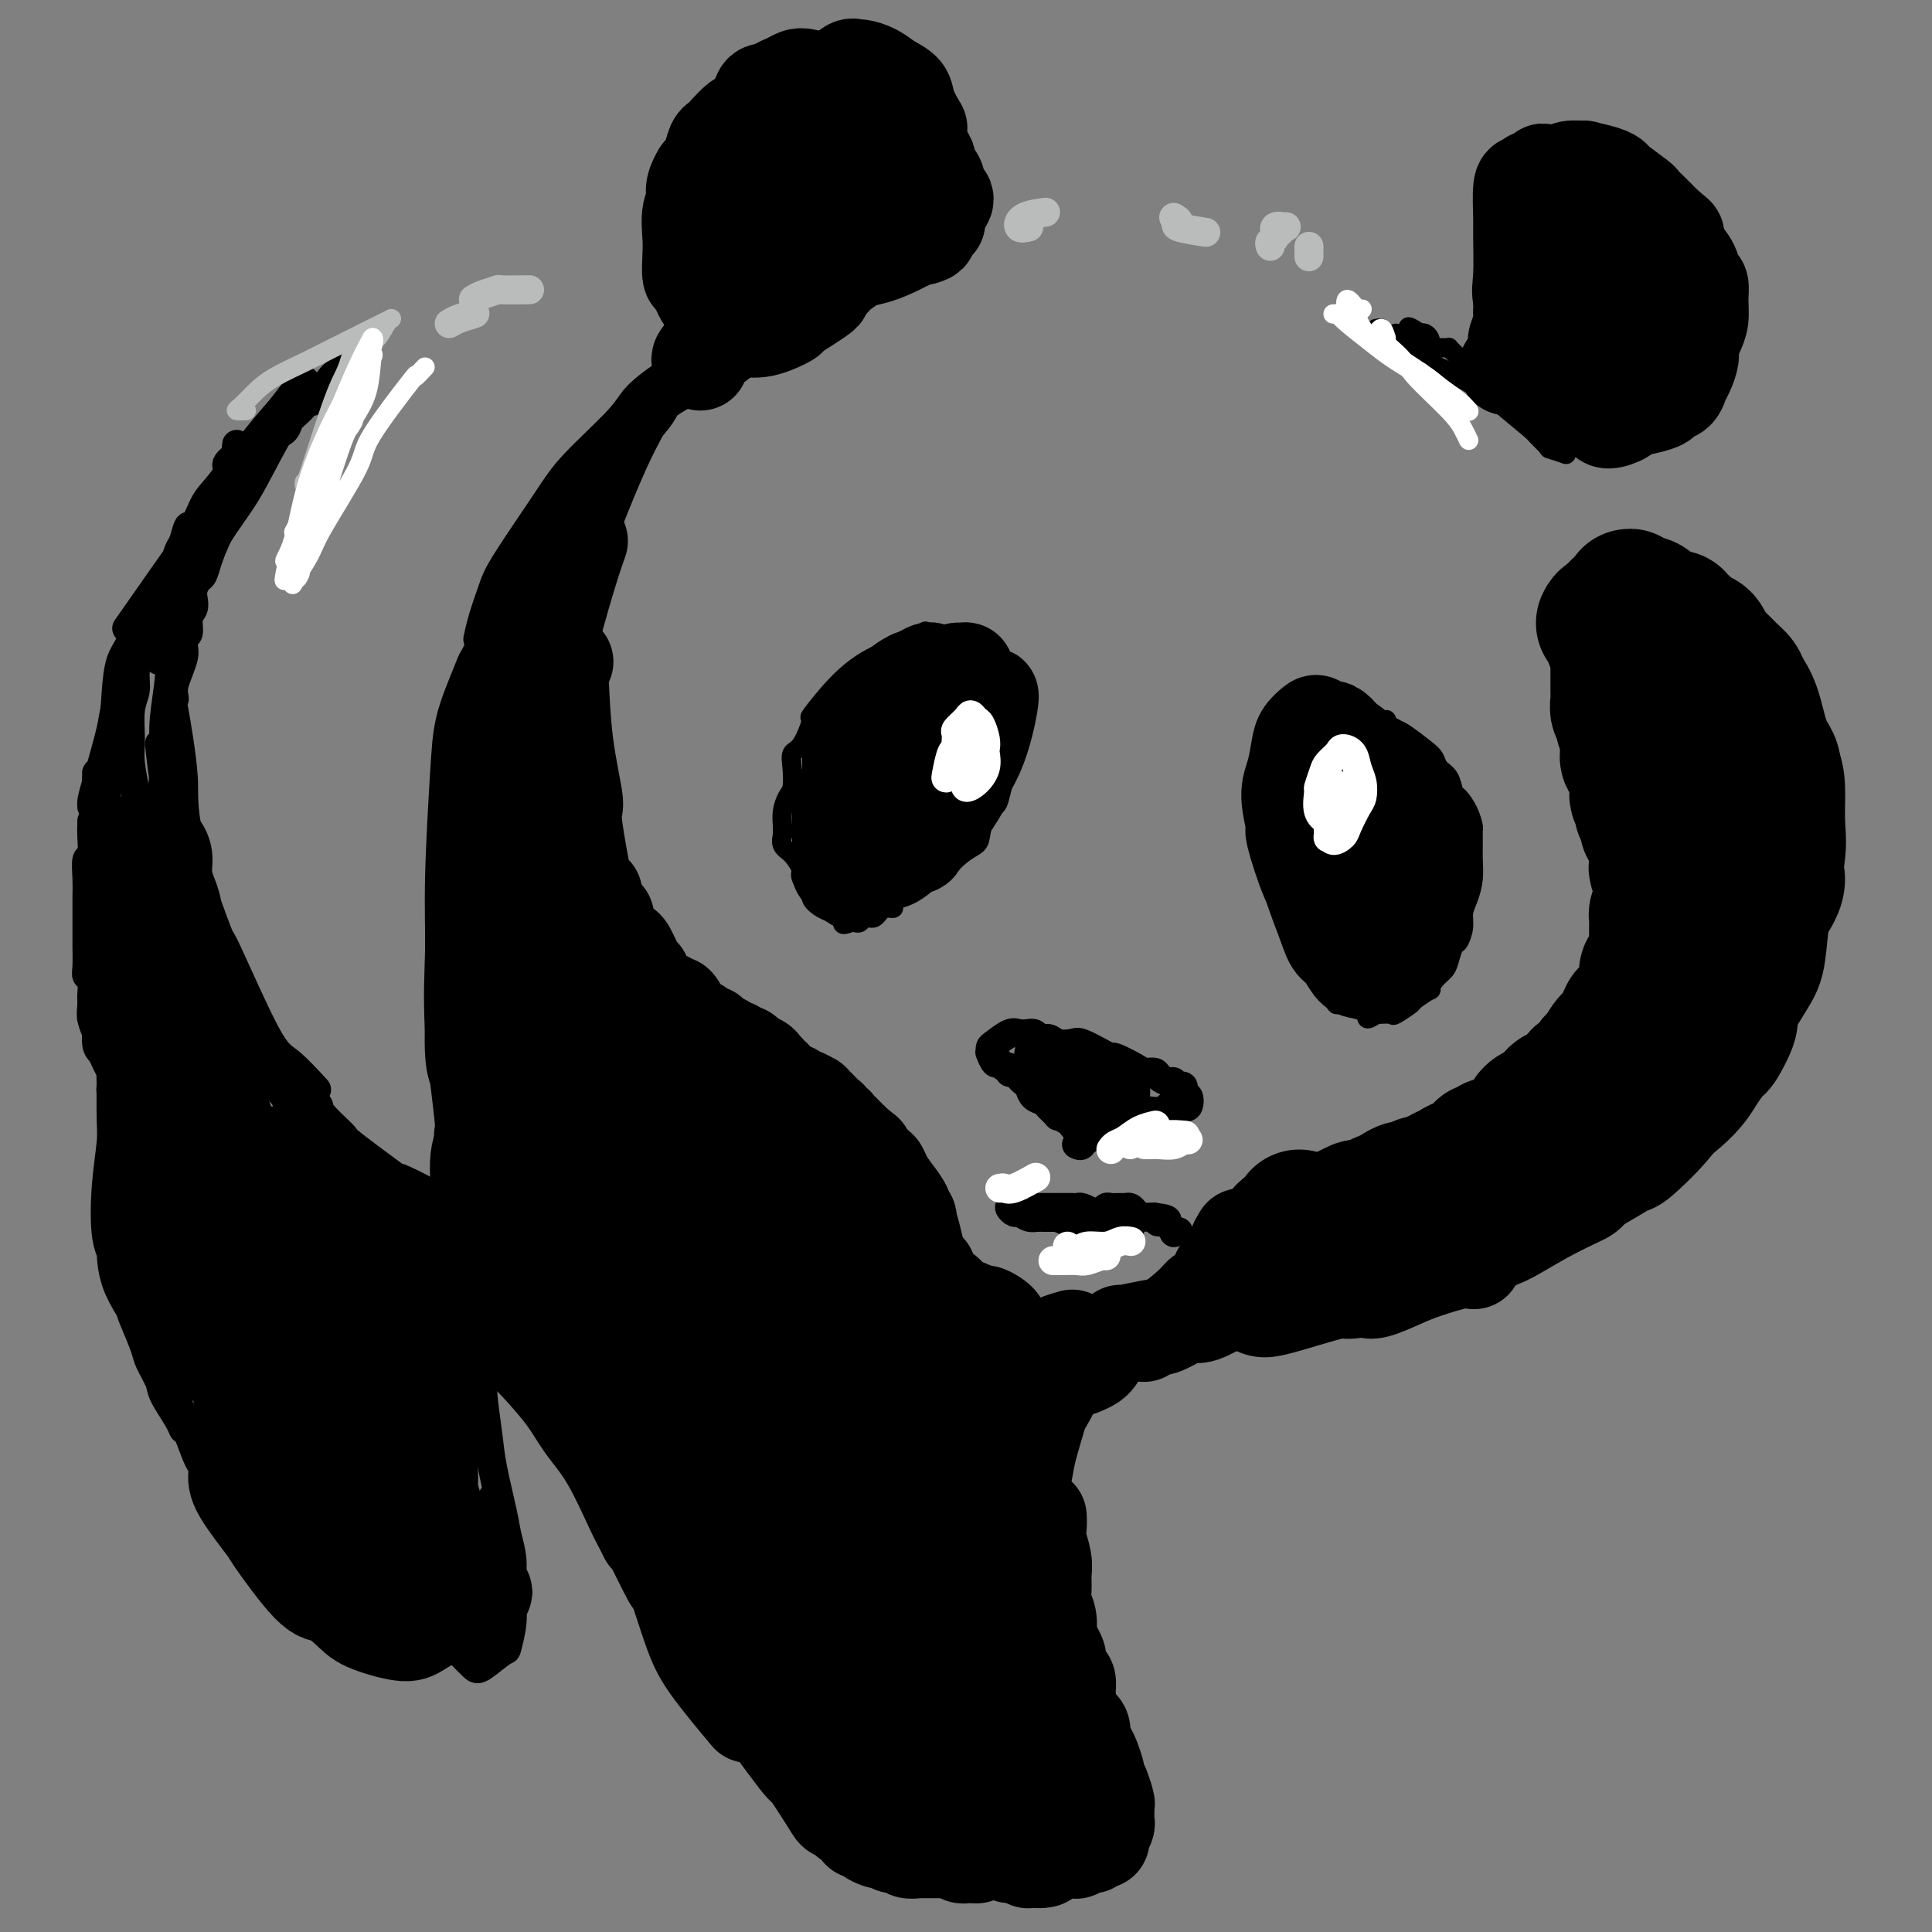 <svg viewBox='0 0 400 400' version='1.1' xmlns='http://www.w3.org/2000/svg' xmlns:xlink='http://www.w3.org/1999/xlink'><rect x="0" y="0" width="400" height="400" fill="#808080" stroke="none"/><g fill='none' stroke='#000000' stroke-width='28' stroke-linecap='round' stroke-linejoin='round'><path d='M266,263c-0.389,-0.662 -0.777,-1.324 -1,-2c-0.223,-0.676 -0.280,-1.364 0,-2c0.280,-0.636 0.898,-1.218 1,-2c0.102,-0.782 -0.313,-1.765 0,-2c0.313,-0.235 1.352,0.277 2,0c0.648,-0.277 0.905,-1.344 1,-2c0.095,-0.656 0.027,-0.902 0,-1c-0.027,-0.098 -0.014,-0.049 0,0'/><path d='M268,255c-0.333,0.222 -0.667,0.444 0,0c0.667,-0.444 2.333,-1.556 3,-2c0.667,-0.444 0.333,-0.222 0,0'/><path d='M276,253c0.253,-0.339 0.505,-0.679 1,-1c0.495,-0.321 1.231,-0.625 2,-1c0.769,-0.375 1.571,-0.822 2,-1c0.429,-0.178 0.485,-0.089 1,0c0.515,0.089 1.489,0.177 2,0c0.511,-0.177 0.561,-0.621 1,-1c0.439,-0.379 1.268,-0.694 2,-1c0.732,-0.306 1.366,-0.603 2,-1c0.634,-0.397 1.269,-0.895 2,-1c0.731,-0.105 1.558,0.183 2,0c0.442,-0.183 0.500,-0.838 1,-1c0.500,-0.162 1.444,0.167 2,0c0.556,-0.167 0.725,-0.832 1,-1c0.275,-0.168 0.656,0.161 1,0c0.344,-0.161 0.651,-0.813 1,-1c0.349,-0.187 0.740,0.090 1,0c0.260,-0.090 0.389,-0.549 1,-1c0.611,-0.451 1.703,-0.896 2,-1c0.297,-0.104 -0.199,0.131 0,0c0.199,-0.131 1.095,-0.627 2,-1c0.905,-0.373 1.819,-0.621 2,-1c0.181,-0.379 -0.370,-0.889 0,-1c0.370,-0.111 1.661,0.176 2,0c0.339,-0.176 -0.273,-0.817 0,-1c0.273,-0.183 1.431,0.091 2,0c0.569,-0.091 0.548,-0.549 1,-1c0.452,-0.451 1.378,-0.897 2,-1c0.622,-0.103 0.940,0.137 1,0c0.060,-0.137 -0.138,-0.652 0,-1c0.138,-0.348 0.611,-0.528 1,-1c0.389,-0.472 0.695,-1.236 1,-2'/><path d='M317,231c0.649,-0.814 1.272,-0.848 2,-1c0.728,-0.152 1.562,-0.422 2,-1c0.438,-0.578 0.480,-1.465 1,-2c0.520,-0.535 1.519,-0.720 2,-1c0.481,-0.280 0.444,-0.657 1,-1c0.556,-0.343 1.706,-0.653 2,-1c0.294,-0.347 -0.268,-0.731 0,-1c0.268,-0.269 1.366,-0.423 2,-1c0.634,-0.577 0.804,-1.575 1,-2c0.196,-0.425 0.420,-0.275 1,-1c0.580,-0.725 1.517,-2.323 2,-3c0.483,-0.677 0.511,-0.431 1,-1c0.489,-0.569 1.440,-1.952 2,-3c0.560,-1.048 0.728,-1.762 1,-2c0.272,-0.238 0.648,0.001 1,0c0.352,-0.001 0.682,-0.243 1,-1c0.318,-0.757 0.625,-2.030 1,-3c0.375,-0.970 0.817,-1.639 1,-2c0.183,-0.361 0.105,-0.415 0,-1c-0.105,-0.585 -0.238,-1.701 0,-2c0.238,-0.299 0.849,0.218 1,0c0.151,-0.218 -0.156,-1.172 0,-2c0.156,-0.828 0.774,-1.532 1,-2c0.226,-0.468 0.061,-0.702 0,-1c-0.061,-0.298 -0.016,-0.661 0,-1c0.016,-0.339 0.004,-0.653 0,-1c-0.004,-0.347 0.002,-0.725 0,-1c-0.002,-0.275 -0.011,-0.445 0,-1c0.011,-0.555 0.041,-1.496 0,-2c-0.041,-0.504 -0.155,-0.573 0,-1c0.155,-0.427 0.577,-1.214 1,-2'/><path d='M344,187c0.927,-3.734 0.245,-1.567 0,-1c-0.245,0.567 -0.051,-0.464 0,-1c0.051,-0.536 -0.039,-0.576 0,-1c0.039,-0.424 0.207,-1.230 0,-2c-0.207,-0.770 -0.788,-1.502 -1,-2c-0.212,-0.498 -0.056,-0.762 0,-1c0.056,-0.238 0.012,-0.449 0,-1c-0.012,-0.551 0.007,-1.442 0,-2c-0.007,-0.558 -0.039,-0.783 0,-1c0.039,-0.217 0.150,-0.425 0,-1c-0.150,-0.575 -0.562,-1.517 -1,-2c-0.438,-0.483 -0.901,-0.506 -1,-1c-0.099,-0.494 0.166,-1.460 0,-2c-0.166,-0.540 -0.762,-0.655 -1,-1c-0.238,-0.345 -0.116,-0.919 0,-1c0.116,-0.081 0.227,0.330 0,0c-0.227,-0.330 -0.792,-1.401 -1,-2c-0.208,-0.599 -0.058,-0.728 0,-1c0.058,-0.272 0.026,-0.689 0,-1c-0.026,-0.311 -0.045,-0.517 0,-1c0.045,-0.483 0.156,-1.243 0,-2c-0.156,-0.757 -0.578,-1.512 -1,-2c-0.422,-0.488 -0.845,-0.708 -1,-1c-0.155,-0.292 -0.041,-0.656 0,-1c0.041,-0.344 0.011,-0.670 0,-1c-0.011,-0.330 -0.003,-0.666 0,-1c0.003,-0.334 0.002,-0.667 0,-1'/><path d='M337,153c-1.022,-5.378 -0.077,-1.824 0,-1c0.077,0.824 -0.715,-1.084 -1,-2c-0.285,-0.916 -0.062,-0.841 0,-1c0.062,-0.159 -0.036,-0.553 0,-1c0.036,-0.447 0.206,-0.947 0,-1c-0.206,-0.053 -0.787,0.341 -1,0c-0.213,-0.341 -0.057,-1.417 0,-2c0.057,-0.583 0.015,-0.672 0,-1c-0.015,-0.328 -0.004,-0.896 0,-1c0.004,-0.104 0.001,0.256 0,0c-0.001,-0.256 -0.000,-1.128 0,-2c0.000,-0.872 0.000,-1.743 0,-2c-0.000,-0.257 -0.000,0.099 0,0c0.000,-0.099 0.001,-0.653 0,-1c-0.001,-0.347 -0.005,-0.487 0,-1c0.005,-0.513 0.019,-1.398 0,-2c-0.019,-0.602 -0.072,-0.921 0,-1c0.072,-0.079 0.268,0.081 0,0c-0.268,-0.081 -0.999,-0.402 -1,-1c-0.001,-0.598 0.730,-1.474 1,-2c0.270,-0.526 0.080,-0.701 0,-1c-0.080,-0.299 -0.049,-0.721 0,-1c0.049,-0.279 0.116,-0.415 0,-1c-0.116,-0.585 -0.416,-1.619 0,-2c0.416,-0.381 1.547,-0.109 2,0c0.453,0.109 0.226,0.054 0,0'/><path d='M337,126c0.194,-4.408 0.678,-1.929 1,-1c0.322,0.929 0.481,0.309 1,0c0.519,-0.309 1.397,-0.307 2,0c0.603,0.307 0.932,0.919 1,1c0.068,0.081 -0.126,-0.370 0,0c0.126,0.370 0.572,1.561 1,2c0.428,0.439 0.836,0.125 1,0c0.164,-0.125 0.082,-0.063 0,0'/><path d='M332,129c0.184,-0.423 0.369,-0.845 1,-1c0.631,-0.155 1.710,-0.041 2,0c0.290,0.041 -0.207,0.010 0,0c0.207,-0.010 1.117,0.001 2,0c0.883,-0.001 1.737,-0.014 2,0c0.263,0.014 -0.065,0.057 0,0c0.065,-0.057 0.523,-0.212 1,0c0.477,0.212 0.973,0.793 1,1c0.027,0.207 -0.414,0.042 0,0c0.414,-0.042 1.683,0.040 2,0c0.317,-0.040 -0.317,-0.203 0,0c0.317,0.203 1.587,0.772 2,1c0.413,0.228 -0.030,0.117 0,0c0.030,-0.117 0.532,-0.239 1,0c0.468,0.239 0.900,0.838 1,1c0.100,0.162 -0.133,-0.112 0,0c0.133,0.112 0.632,0.610 1,1c0.368,0.390 0.605,0.671 1,1c0.395,0.329 0.947,0.705 1,1c0.053,0.295 -0.393,0.508 0,1c0.393,0.492 1.624,1.263 2,2c0.376,0.737 -0.102,1.442 0,2c0.102,0.558 0.784,0.970 2,3c1.216,2.030 2.965,5.678 4,7c1.035,1.322 1.356,0.317 2,1c0.644,0.683 1.613,3.052 2,4c0.387,0.948 0.194,0.474 0,0'/><path d='M346,128c0.446,0.024 0.892,0.048 1,0c0.108,-0.048 -0.122,-0.167 0,0c0.122,0.167 0.596,0.621 1,1c0.404,0.379 0.739,0.683 1,1c0.261,0.317 0.449,0.646 1,1c0.551,0.354 1.463,0.731 2,1c0.537,0.269 0.697,0.428 1,1c0.303,0.572 0.749,1.556 1,2c0.251,0.444 0.308,0.349 1,1c0.692,0.651 2.019,2.050 3,3c0.981,0.950 1.615,1.451 2,2c0.385,0.549 0.520,1.146 1,2c0.480,0.854 1.305,1.967 2,4c0.695,2.033 1.258,4.988 2,7c0.742,2.012 1.661,3.080 2,4c0.339,0.920 0.097,1.691 0,2c-0.097,0.309 -0.048,0.154 0,0'/><path d='M356,140c-0.197,0.312 -0.394,0.625 0,1c0.394,0.375 1.377,0.813 2,2c0.623,1.187 0.884,3.122 2,5c1.116,1.878 3.088,3.700 4,5c0.912,1.300 0.765,2.077 1,4c0.235,1.923 0.852,4.993 1,7c0.148,2.007 -0.174,2.952 0,4c0.174,1.048 0.845,2.201 1,4c0.155,1.799 -0.206,4.245 0,6c0.206,1.755 0.979,2.819 1,4c0.021,1.181 -0.708,2.480 -1,3c-0.292,0.520 -0.146,0.260 0,0'/><path d='M360,155c-0.279,0.022 -0.559,0.044 0,1c0.559,0.956 1.956,2.844 3,6c1.044,3.156 1.737,7.578 2,11c0.263,3.422 0.098,5.842 0,8c-0.098,2.158 -0.129,4.053 0,5c0.129,0.947 0.419,0.947 0,2c-0.419,1.053 -1.548,3.158 -2,4c-0.452,0.842 -0.226,0.421 0,0'/><path d='M365,156c0.728,0.987 1.456,1.975 2,3c0.544,1.025 0.905,2.088 1,4c0.095,1.912 -0.075,4.674 0,7c0.075,2.326 0.397,4.216 0,7c-0.397,2.784 -1.511,6.463 -2,8c-0.489,1.537 -0.352,0.934 -1,3c-0.648,2.066 -2.083,6.802 -3,9c-0.917,2.198 -1.318,1.857 -2,2c-0.682,0.143 -1.645,0.769 -2,1c-0.355,0.231 -0.101,0.066 0,0c0.101,-0.066 0.051,-0.033 0,0'/><path d='M365,164c0.429,1.328 0.858,2.656 1,4c0.142,1.344 -0.003,2.704 0,5c0.003,2.296 0.156,5.529 0,8c-0.156,2.471 -0.620,4.182 -1,7c-0.380,2.818 -0.676,6.745 -1,9c-0.324,2.255 -0.675,2.839 -2,5c-1.325,2.161 -3.623,5.900 -5,8c-1.377,2.100 -1.833,2.563 -3,4c-1.167,1.437 -3.045,3.848 -4,5c-0.955,1.152 -0.987,1.043 -1,1c-0.013,-0.043 -0.006,-0.022 0,0'/><path d='M360,193c-0.361,1.953 -0.723,3.906 -1,5c-0.277,1.094 -0.470,1.329 -1,3c-0.530,1.671 -1.396,4.780 -2,6c-0.604,1.220 -0.946,0.552 -2,2c-1.054,1.448 -2.818,5.011 -4,7c-1.182,1.989 -1.780,2.403 -4,5c-2.220,2.597 -6.063,7.375 -8,10c-1.937,2.625 -1.969,3.096 -3,4c-1.031,0.904 -3.060,2.242 -4,3c-0.940,0.758 -0.792,0.935 -1,1c-0.208,0.065 -0.774,0.019 -1,0c-0.226,-0.019 -0.113,-0.009 0,0'/><path d='M356,207c0.403,0.088 0.806,0.176 1,1c0.194,0.824 0.177,2.384 0,3c-0.177,0.616 -0.516,0.287 -1,1c-0.484,0.713 -1.115,2.469 -2,4c-0.885,1.531 -2.024,2.837 -3,4c-0.976,1.163 -1.788,2.183 -3,4c-1.212,1.817 -2.822,4.431 -5,7c-2.178,2.569 -4.923,5.095 -6,6c-1.077,0.905 -0.484,0.191 -2,1c-1.516,0.809 -5.139,3.141 -7,4c-1.861,0.859 -1.960,0.245 -2,0c-0.040,-0.245 -0.020,-0.123 0,0'/><path d='M358,210c0.216,0.399 0.432,0.797 0,2c-0.432,1.203 -1.512,3.210 -2,4c-0.488,0.790 -0.386,0.361 -1,1c-0.614,0.639 -1.945,2.345 -3,4c-1.055,1.655 -1.832,3.260 -5,6c-3.168,2.740 -8.725,6.617 -12,9c-3.275,2.383 -4.267,3.273 -7,5c-2.733,1.727 -7.205,4.291 -10,6c-2.795,1.709 -3.912,2.563 -5,3c-1.088,0.437 -2.147,0.457 -4,1c-1.853,0.543 -4.499,1.608 -6,2c-1.501,0.392 -1.857,0.112 -2,0c-0.143,-0.112 -0.071,-0.056 0,0'/><path d='M326,244c-2.669,1.273 -5.339,2.545 -8,4c-2.661,1.455 -5.314,3.091 -7,4c-1.686,0.909 -2.407,1.091 -5,2c-2.593,0.909 -7.060,2.545 -9,3c-1.940,0.455 -1.355,-0.270 -4,0c-2.645,0.270 -8.520,1.534 -12,2c-3.480,0.466 -4.566,0.133 -5,0c-0.434,-0.133 -0.217,-0.067 0,0'/><path d='M297,253c-0.993,0.645 -1.987,1.291 -3,2c-1.013,0.709 -2.046,1.482 -3,2c-0.954,0.518 -1.828,0.780 -4,2c-2.172,1.220 -5.640,3.399 -7,4c-1.360,0.601 -0.612,-0.375 -3,0c-2.388,0.375 -7.912,2.101 -11,3c-3.088,0.899 -3.739,0.971 -4,1c-0.261,0.029 -0.130,0.014 0,0'/></g>
<g fill='none' stroke='#000000' stroke-width='20' stroke-linecap='round' stroke-linejoin='round'><path d='M284,267c-0.395,0.013 -0.791,0.026 -1,0c-0.209,-0.026 -0.233,-0.091 0,0c0.233,0.091 0.721,0.340 2,0c1.279,-0.340 3.348,-1.268 5,-2c1.652,-0.732 2.886,-1.268 5,-2c2.114,-0.732 5.108,-1.659 7,-2c1.892,-0.341 2.684,-0.098 3,0c0.316,0.098 0.158,0.049 0,0'/><path d='M252,265c-0.222,0.762 -0.443,1.524 -1,2c-0.557,0.476 -1.449,0.667 -2,1c-0.551,0.333 -0.761,0.807 -2,2c-1.239,1.193 -3.507,3.103 -5,4c-1.493,0.897 -2.210,0.780 -3,1c-0.790,0.220 -1.654,0.777 -2,1c-0.346,0.223 -0.173,0.111 0,0'/><path d='M252,267c0.027,-0.045 0.053,-0.090 0,0c-0.053,0.090 -0.186,0.315 -1,1c-0.814,0.685 -2.309,1.830 -4,3c-1.691,1.170 -3.577,2.366 -5,3c-1.423,0.634 -2.381,0.706 -4,1c-1.619,0.294 -3.897,0.810 -5,1c-1.103,0.190 -1.029,0.054 -1,0c0.029,-0.054 0.015,-0.027 0,0'/><path d='M257,256c-0.512,0.851 -1.024,1.702 -1,2c0.024,0.298 0.583,0.042 0,1c-0.583,0.958 -2.310,3.131 -3,4c-0.690,0.869 -0.345,0.435 0,0'/><path d='M246,272c0.315,-0.060 0.631,-0.119 1,0c0.369,0.119 0.792,0.417 2,0c1.208,-0.417 3.202,-1.548 4,-2c0.798,-0.452 0.399,-0.226 0,0'/><path d='M222,277c-1.171,0.333 -2.341,0.666 -3,1c-0.659,0.334 -0.806,0.670 -1,1c-0.194,0.330 -0.433,0.654 -1,1c-0.567,0.346 -1.460,0.713 -2,1c-0.540,0.287 -0.727,0.493 -1,1c-0.273,0.507 -0.634,1.315 -1,2c-0.366,0.685 -0.739,1.249 -1,2c-0.261,0.751 -0.410,1.690 -1,3c-0.590,1.310 -1.622,2.990 -2,5c-0.378,2.010 -0.102,4.349 0,6c0.102,1.651 0.029,2.615 0,3c-0.029,0.385 -0.015,0.193 0,0'/><path d='M221,283c0.194,-0.151 0.388,-0.302 0,0c-0.388,0.302 -1.358,1.057 -2,2c-0.642,0.943 -0.957,2.074 -2,4c-1.043,1.926 -2.815,4.646 -4,7c-1.185,2.354 -1.781,4.342 -2,6c-0.219,1.658 -0.059,2.985 0,4c0.059,1.015 0.017,1.719 0,2c-0.017,0.281 -0.008,0.141 0,0'/><path d='M217,287c-0.364,0.573 -0.728,1.145 -1,2c-0.272,0.855 -0.451,1.991 -1,4c-0.549,2.009 -1.467,4.889 -2,7c-0.533,2.111 -0.682,3.453 -1,5c-0.318,1.547 -0.805,3.299 -1,4c-0.195,0.701 -0.097,0.350 0,0'/><path d='M224,283c-0.196,0.083 -0.393,0.167 0,0c0.393,-0.167 1.375,-0.583 2,-1c0.625,-0.417 0.893,-0.833 1,-1c0.107,-0.167 0.054,-0.083 0,0'/><path d='M210,313c-0.008,2.430 -0.016,4.860 0,6c0.016,1.140 0.057,0.990 0,1c-0.057,0.010 -0.212,0.180 0,1c0.212,0.820 0.793,2.290 1,3c0.207,0.710 0.042,0.661 0,1c-0.042,0.339 0.040,1.064 0,2c-0.040,0.936 -0.203,2.081 0,3c0.203,0.919 0.773,1.612 1,2c0.227,0.388 0.112,0.470 0,1c-0.112,0.530 -0.222,1.508 0,2c0.222,0.492 0.777,0.497 1,1c0.223,0.503 0.114,1.503 0,2c-0.114,0.497 -0.233,0.490 0,1c0.233,0.510 0.818,1.537 1,2c0.182,0.463 -0.038,0.362 0,1c0.038,0.638 0.336,2.016 1,3c0.664,0.984 1.695,1.574 2,2c0.305,0.426 -0.114,0.690 0,1c0.114,0.310 0.763,0.668 1,1c0.237,0.332 0.064,0.639 0,1c-0.064,0.361 -0.017,0.777 0,1c0.017,0.223 0.005,0.252 0,0c-0.005,-0.252 -0.001,-0.786 0,-1c0.001,-0.214 0.001,-0.107 0,0'/><path d='M215,314c0.030,0.608 0.061,1.215 0,2c-0.061,0.785 -0.213,1.746 0,3c0.213,1.254 0.793,2.800 1,4c0.207,1.200 0.042,2.055 0,3c-0.042,0.945 0.041,1.978 0,3c-0.041,1.022 -0.204,2.031 0,3c0.204,0.969 0.777,1.899 1,3c0.223,1.101 0.098,2.373 0,3c-0.098,0.627 -0.167,0.610 0,1c0.167,0.390 0.570,1.189 1,2c0.430,0.811 0.886,1.636 1,2c0.114,0.364 -0.113,0.268 0,1c0.113,0.732 0.565,2.293 1,3c0.435,0.707 0.853,0.562 1,1c0.147,0.438 0.025,1.460 0,2c-0.025,0.540 0.049,0.597 0,1c-0.049,0.403 -0.220,1.153 0,2c0.220,0.847 0.830,1.790 1,2c0.170,0.210 -0.099,-0.313 0,0c0.099,0.313 0.565,1.463 1,2c0.435,0.537 0.837,0.460 1,1c0.163,0.540 0.086,1.696 0,2c-0.086,0.304 -0.180,-0.245 0,0c0.180,0.245 0.636,1.284 1,2c0.364,0.716 0.636,1.109 1,2c0.364,0.891 0.819,2.280 1,3c0.181,0.720 0.087,0.771 0,1c-0.087,0.229 -0.168,0.637 0,1c0.168,0.363 0.584,0.682 1,1'/><path d='M228,370c1.697,4.882 0.441,1.087 0,0c-0.441,-1.087 -0.066,0.535 0,1c0.066,0.465 -0.179,-0.226 0,0c0.179,0.226 0.780,1.370 1,2c0.220,0.630 0.060,0.745 0,1c-0.060,0.255 -0.020,0.649 0,1c0.020,0.351 0.020,0.658 0,1c-0.020,0.342 -0.061,0.719 0,1c0.061,0.281 0.222,0.467 0,1c-0.222,0.533 -0.828,1.415 -1,2c-0.172,0.585 0.091,0.874 0,1c-0.091,0.126 -0.535,0.090 -1,0c-0.465,-0.090 -0.950,-0.234 -1,0c-0.050,0.234 0.336,0.847 0,1c-0.336,0.153 -1.394,-0.152 -2,0c-0.606,0.152 -0.762,0.763 -1,1c-0.238,0.237 -0.559,0.102 -1,0c-0.441,-0.102 -1.003,-0.170 -2,0c-0.997,0.170 -2.430,0.577 -3,1c-0.570,0.423 -0.276,0.860 -1,1c-0.724,0.140 -2.466,-0.019 -3,0c-0.534,0.019 0.142,0.215 0,0c-0.142,-0.215 -1.100,-0.842 -2,-1c-0.900,-0.158 -1.742,0.154 -2,0c-0.258,-0.154 0.069,-0.773 0,-1c-0.069,-0.227 -0.532,-0.061 -1,0c-0.468,0.061 -0.940,0.016 -1,0c-0.060,-0.016 0.291,-0.004 0,0c-0.291,0.004 -1.226,0.001 -2,0c-0.774,-0.001 -1.387,-0.001 -2,0'/><path d='M203,383c-3.737,0.380 -1.580,0.830 -1,1c0.580,0.170 -0.416,0.060 -1,0c-0.584,-0.060 -0.755,-0.069 -1,0c-0.245,0.069 -0.562,0.215 -1,0c-0.438,-0.215 -0.995,-0.790 -1,-1c-0.005,-0.210 0.542,-0.056 0,0c-0.542,0.056 -2.171,0.015 -3,0c-0.829,-0.015 -0.856,-0.003 -1,0c-0.144,0.003 -0.405,-0.003 -1,0c-0.595,0.003 -1.525,0.016 -2,0c-0.475,-0.016 -0.494,-0.061 -1,0c-0.506,0.061 -1.498,0.226 -2,0c-0.502,-0.226 -0.515,-0.845 -1,-1c-0.485,-0.155 -1.443,0.152 -2,0c-0.557,-0.152 -0.712,-0.763 -1,-1c-0.288,-0.237 -0.708,-0.101 -1,0c-0.292,0.101 -0.455,0.168 -1,0c-0.545,-0.168 -1.473,-0.570 -2,-1c-0.527,-0.430 -0.652,-0.888 -1,-1c-0.348,-0.112 -0.919,0.124 -1,0c-0.081,-0.124 0.329,-0.606 0,-1c-0.329,-0.394 -1.398,-0.699 -2,-1c-0.602,-0.301 -0.737,-0.599 -1,-1c-0.263,-0.401 -0.653,-0.907 -1,-1c-0.347,-0.093 -0.652,0.226 -1,0c-0.348,-0.226 -0.740,-0.997 -2,-3c-1.260,-2.003 -3.389,-5.238 -4,-6c-0.611,-0.762 0.297,0.949 -2,-2c-2.297,-2.949 -7.799,-10.557 -11,-15c-3.201,-4.443 -4.100,-5.722 -5,-7'/><path d='M149,342c-4.500,-5.833 -2.250,-2.917 0,0'/><path d='M158,356c0.220,-0.202 0.440,-0.403 0,-1c-0.440,-0.597 -1.540,-1.589 -3,-4c-1.460,-2.411 -3.281,-6.240 -5,-10c-1.719,-3.760 -3.337,-7.451 -5,-11c-1.663,-3.549 -3.371,-6.955 -4,-9c-0.629,-2.045 -0.180,-2.727 0,-3c0.180,-0.273 0.090,-0.136 0,0'/><path d='M155,355c-3.029,-3.633 -6.058,-7.266 -8,-10c-1.942,-2.734 -2.797,-4.568 -4,-8c-1.203,-3.432 -2.753,-8.461 -4,-12c-1.247,-3.539 -2.190,-5.588 -3,-8c-0.810,-2.412 -1.487,-5.188 -2,-7c-0.513,-1.812 -0.861,-2.661 -1,-3c-0.139,-0.339 -0.070,-0.170 0,0'/><path d='M149,343c0.014,-0.426 0.027,-0.852 0,-1c-0.027,-0.148 -0.095,-0.020 -2,-3c-1.905,-2.980 -5.646,-9.070 -7,-11c-1.354,-1.930 -0.320,0.299 -2,-3c-1.680,-3.299 -6.075,-12.125 -8,-17c-1.925,-4.875 -1.381,-5.797 -2,-8c-0.619,-2.203 -2.401,-5.687 -3,-8c-0.599,-2.313 -0.016,-3.455 0,-4c0.016,-0.545 -0.534,-0.493 -1,-1c-0.466,-0.507 -0.847,-1.573 -1,-2c-0.153,-0.427 -0.076,-0.213 0,0'/><path d='M134,318c-0.313,-0.648 -0.626,-1.297 -1,-2c-0.374,-0.703 -0.810,-1.462 -2,-4c-1.190,-2.538 -3.135,-6.855 -5,-10c-1.865,-3.145 -3.649,-5.116 -5,-7c-1.351,-1.884 -2.269,-3.680 -4,-6c-1.731,-2.320 -4.274,-5.163 -6,-7c-1.726,-1.837 -2.636,-2.668 -3,-3c-0.364,-0.332 -0.182,-0.166 0,0'/><path d='M102,276c0.009,-0.152 0.017,-0.304 0,-1c-0.017,-0.696 -0.061,-1.937 0,-3c0.061,-1.063 0.227,-1.950 0,-4c-0.227,-2.050 -0.846,-5.265 -1,-7c-0.154,-1.735 0.159,-1.991 0,-2c-0.159,-0.009 -0.788,0.229 -1,0c-0.212,-0.229 -0.005,-0.925 0,0c0.005,0.925 -0.191,3.470 0,5c0.191,1.530 0.769,2.046 1,3c0.231,0.954 0.114,2.347 0,3c-0.114,0.653 -0.227,0.567 0,0c0.227,-0.567 0.792,-1.614 1,-2c0.208,-0.386 0.059,-0.110 0,0c-0.059,0.110 -0.030,0.055 0,0'/><path d='M103,267c-0.186,0.056 -0.372,0.113 -1,-1c-0.628,-1.113 -1.699,-3.395 -2,-5c-0.301,-1.605 0.167,-2.533 0,-6c-0.167,-3.467 -0.968,-9.472 -1,-13c-0.032,-3.528 0.705,-4.579 1,-5c0.295,-0.421 0.147,-0.210 0,0'/><path d='M106,240c0.008,-0.380 0.016,-0.761 0,-2c-0.016,-1.239 -0.057,-3.338 0,-5c0.057,-1.662 0.211,-2.889 0,-6c-0.211,-3.111 -0.788,-8.107 -1,-11c-0.212,-2.893 -0.061,-3.684 0,-4c0.061,-0.316 0.030,-0.158 0,0'/><path d='M105,236c-0.317,-1.750 -0.635,-3.499 -1,-5c-0.365,-1.501 -0.778,-2.753 -1,-6c-0.222,-3.247 -0.252,-8.490 0,-12c0.252,-3.510 0.786,-5.289 1,-6c0.214,-0.711 0.107,-0.356 0,0'/><path d='M102,232c-0.028,1.281 -0.056,2.562 0,3c0.056,0.438 0.195,0.032 0,-2c-0.195,-2.032 -0.724,-5.692 -1,-8c-0.276,-2.308 -0.298,-3.265 0,-7c0.298,-3.735 0.915,-10.249 1,-13c0.085,-2.751 -0.362,-1.741 0,-4c0.362,-2.259 1.532,-7.788 2,-10c0.468,-2.212 0.234,-1.106 0,0'/><path d='M106,178c0.999,0.175 1.998,0.349 2,0c0.002,-0.349 -0.994,-1.222 0,0c0.994,1.222 3.976,4.537 5,6c1.024,1.463 0.089,1.072 1,2c0.911,0.928 3.668,3.173 6,4c2.332,0.827 4.238,0.236 5,0c0.762,-0.236 0.381,-0.118 0,0'/><path d='M123,185c-0.007,0.581 -0.014,1.162 0,1c0.014,-0.162 0.050,-1.066 0,0c-0.050,1.066 -0.184,4.100 0,6c0.184,1.900 0.688,2.664 2,5c1.312,2.336 3.434,6.245 5,9c1.566,2.755 2.575,4.357 4,6c1.425,1.643 3.264,3.327 4,4c0.736,0.673 0.368,0.337 0,0'/><path d='M127,196c0.332,1.072 0.663,2.144 1,3c0.337,0.856 0.678,1.498 2,3c1.322,1.502 3.625,3.866 5,5c1.375,1.134 1.821,1.038 2,1c0.179,-0.038 0.089,-0.019 0,0'/><path d='M124,192c0.439,-0.127 0.877,-0.255 1,0c0.123,0.255 -0.070,0.891 0,1c0.070,0.109 0.403,-0.310 1,0c0.597,0.310 1.456,1.351 2,2c0.544,0.649 0.771,0.908 1,1c0.229,0.092 0.460,0.017 1,1c0.540,0.983 1.387,3.022 2,4c0.613,0.978 0.990,0.893 1,1c0.010,0.107 -0.348,0.406 0,1c0.348,0.594 1.403,1.484 2,2c0.597,0.516 0.737,0.658 1,1c0.263,0.342 0.649,0.884 1,1c0.351,0.116 0.666,-0.195 1,0c0.334,0.195 0.686,0.897 1,1c0.314,0.103 0.590,-0.394 1,0c0.410,0.394 0.955,1.677 1,2c0.045,0.323 -0.411,-0.316 0,0c0.411,0.316 1.687,1.587 2,2c0.313,0.413 -0.338,-0.030 0,0c0.338,0.030 1.667,0.534 2,1c0.333,0.466 -0.328,0.894 0,1c0.328,0.106 1.646,-0.111 2,0c0.354,0.111 -0.256,0.551 0,1c0.256,0.449 1.378,0.909 2,1c0.622,0.091 0.744,-0.187 1,0c0.256,0.187 0.646,0.837 1,1c0.354,0.163 0.672,-0.163 1,0c0.328,0.163 0.665,0.813 1,1c0.335,0.187 0.667,-0.089 1,0c0.333,0.089 0.666,0.545 1,1'/><path d='M155,219c1.498,0.710 0.244,-0.016 0,0c-0.244,0.016 0.522,0.775 1,1c0.478,0.225 0.668,-0.084 1,0c0.332,0.084 0.806,0.562 1,1c0.194,0.438 0.109,0.834 0,1c-0.109,0.166 -0.242,0.100 0,0c0.242,-0.100 0.857,-0.233 1,0c0.143,0.233 -0.188,0.832 0,1c0.188,0.168 0.895,-0.094 1,0c0.105,0.094 -0.393,0.546 0,1c0.393,0.454 1.678,0.910 2,1c0.322,0.090 -0.318,-0.187 0,0c0.318,0.187 1.596,0.839 2,1c0.404,0.161 -0.064,-0.168 0,0c0.064,0.168 0.661,0.833 1,1c0.339,0.167 0.420,-0.162 1,0c0.580,0.162 1.661,0.817 2,1c0.339,0.183 -0.063,-0.106 0,0c0.063,0.106 0.590,0.606 1,1c0.410,0.394 0.702,0.680 1,1c0.298,0.320 0.601,0.673 1,1c0.399,0.327 0.895,0.626 1,1c0.105,0.374 -0.179,0.821 0,1c0.179,0.179 0.821,0.089 1,0c0.179,-0.089 -0.107,-0.179 0,0c0.107,0.179 0.606,0.625 1,1c0.394,0.375 0.683,0.678 1,1c0.317,0.322 0.662,0.663 1,1c0.338,0.337 0.669,0.668 1,1'/><path d='M177,237c3.581,2.881 1.533,1.083 1,1c-0.533,-0.083 0.450,1.550 1,2c0.550,0.450 0.668,-0.283 1,0c0.332,0.283 0.878,1.581 1,2c0.122,0.419 -0.178,-0.043 0,0c0.178,0.043 0.835,0.589 1,1c0.165,0.411 -0.163,0.686 0,1c0.163,0.314 0.817,0.666 1,1c0.183,0.334 -0.105,0.649 0,1c0.105,0.351 0.601,0.738 1,1c0.399,0.262 0.699,0.399 1,1c0.301,0.601 0.602,1.665 1,2c0.398,0.335 0.891,-0.060 1,0c0.109,0.060 -0.168,0.575 0,1c0.168,0.425 0.781,0.762 1,1c0.219,0.238 0.045,0.378 0,1c-0.045,0.622 0.039,1.725 0,2c-0.039,0.275 -0.202,-0.278 0,0c0.202,0.278 0.770,1.388 1,2c0.230,0.612 0.122,0.728 0,1c-0.122,0.272 -0.258,0.702 0,1c0.258,0.298 0.909,0.465 1,1c0.091,0.535 -0.380,1.439 0,2c0.380,0.561 1.611,0.779 2,1c0.389,0.221 -0.064,0.445 0,1c0.064,0.555 0.644,1.439 1,2c0.356,0.561 0.488,0.797 1,1c0.512,0.203 1.405,0.374 2,1c0.595,0.626 0.891,1.707 1,2c0.109,0.293 0.031,-0.202 1,0c0.969,0.202 2.984,1.101 5,2'/><path d='M203,272c1.668,0.884 0.839,0.093 1,0c0.161,-0.093 1.311,0.511 2,1c0.689,0.489 0.916,0.862 1,1c0.084,0.138 0.024,0.039 0,0c-0.024,-0.039 -0.012,-0.020 0,0'/><path d='M180,244c0.476,0.049 0.953,0.098 1,0c0.047,-0.098 -0.334,-0.342 0,0c0.334,0.342 1.385,1.270 2,2c0.615,0.730 0.794,1.263 1,2c0.206,0.737 0.437,1.679 1,3c0.563,1.321 1.457,3.022 2,4c0.543,0.978 0.735,1.232 1,2c0.265,0.768 0.603,2.048 1,4c0.397,1.952 0.852,4.576 1,6c0.148,1.424 -0.012,1.650 0,2c0.012,0.350 0.196,0.825 0,1c-0.196,0.175 -0.770,0.050 -1,0c-0.230,-0.050 -0.115,-0.025 0,0'/><path d='M181,242c0.356,-0.154 0.711,-0.307 1,0c0.289,0.307 0.510,1.076 1,2c0.490,0.924 1.249,2.003 2,3c0.751,0.997 1.495,1.910 2,3c0.505,1.090 0.773,2.356 1,3c0.227,0.644 0.414,0.667 1,3c0.586,2.333 1.569,6.976 2,9c0.431,2.024 0.308,1.430 0,2c-0.308,0.570 -0.802,2.306 -1,3c-0.198,0.694 -0.099,0.347 0,0'/><path d='M182,256c-0.640,-0.656 -1.280,-1.311 -2,-1c-0.720,0.311 -1.521,1.589 -2,2c-0.479,0.411 -0.637,-0.046 0,2c0.637,2.046 2.070,6.593 4,11c1.930,4.407 4.357,8.673 6,12c1.643,3.327 2.501,5.713 4,9c1.499,3.287 3.640,7.474 5,10c1.360,2.526 1.941,3.393 2,3c0.059,-0.393 -0.403,-2.044 -1,-3c-0.597,-0.956 -1.329,-1.216 -4,-6c-2.671,-4.784 -7.282,-14.093 -10,-19c-2.718,-4.907 -3.544,-5.413 -4,-6c-0.456,-0.587 -0.542,-1.254 -4,-8c-3.458,-6.746 -10.289,-19.569 -14,-27c-3.711,-7.431 -4.304,-9.470 -5,-9c-0.696,0.470 -1.496,3.447 -2,4c-0.504,0.553 -0.713,-1.320 1,4c1.713,5.320 5.348,17.834 8,26c2.652,8.166 4.321,11.986 6,16c1.679,4.014 3.368,8.223 6,15c2.632,6.777 6.208,16.123 7,18c0.792,1.877 -1.199,-3.714 -4,-9c-2.801,-5.286 -6.413,-10.266 -11,-20c-4.587,-9.734 -10.148,-24.222 -13,-32c-2.852,-7.778 -2.996,-8.847 -4,-12c-1.004,-3.153 -2.867,-8.392 -4,-11c-1.133,-2.608 -1.536,-2.587 -2,-1c-0.464,1.587 -0.990,4.739 -1,8c-0.010,3.261 0.495,6.630 1,10'/><path d='M145,242c0.710,6.795 3.485,15.282 6,23c2.515,7.718 4.769,14.667 6,19c1.231,4.333 1.439,6.051 2,7c0.561,0.949 1.475,1.128 1,-1c-0.475,-2.128 -2.340,-6.562 -4,-10c-1.660,-3.438 -3.116,-5.878 -5,-12c-1.884,-6.122 -4.196,-15.924 -6,-22c-1.804,-6.076 -3.101,-8.424 -4,-13c-0.899,-4.576 -1.401,-11.380 -2,-15c-0.599,-3.620 -1.295,-4.056 -2,-4c-0.705,0.056 -1.420,0.603 -2,5c-0.580,4.397 -1.027,12.642 -1,16c0.027,3.358 0.527,1.829 1,7c0.473,5.171 0.920,17.042 1,22c0.080,4.958 -0.205,3.002 0,6c0.205,2.998 0.901,10.950 1,14c0.099,3.050 -0.398,1.197 -1,-1c-0.602,-2.197 -1.310,-4.737 -2,-9c-0.690,-4.263 -1.363,-10.250 -2,-17c-0.637,-6.750 -1.239,-14.264 -2,-21c-0.761,-6.736 -1.682,-12.694 -2,-16c-0.318,-3.306 -0.032,-3.959 0,-5c0.032,-1.041 -0.189,-2.471 -1,-1c-0.811,1.471 -2.214,5.842 -3,9c-0.786,3.158 -0.957,5.104 -1,10c-0.043,4.896 0.042,12.741 0,18c-0.042,5.259 -0.210,7.931 0,11c0.210,3.069 0.799,6.534 1,8c0.201,1.466 0.016,0.933 0,1c-0.016,0.067 0.138,0.733 0,-1c-0.138,-1.733 -0.569,-5.867 -1,-10'/><path d='M123,260c-0.444,-6.006 -1.054,-16.022 -1,-24c0.054,-7.978 0.771,-13.918 1,-19c0.229,-5.082 -0.030,-9.307 0,-12c0.030,-2.693 0.349,-3.853 0,-4c-0.349,-0.147 -1.365,0.721 -2,2c-0.635,1.279 -0.888,2.971 -2,7c-1.112,4.029 -3.082,10.396 -4,15c-0.918,4.604 -0.783,7.446 -1,13c-0.217,5.554 -0.787,13.819 -1,19c-0.213,5.181 -0.070,7.279 0,9c0.070,1.721 0.067,3.066 0,4c-0.067,0.934 -0.199,1.456 0,2c0.199,0.544 0.729,1.111 1,0c0.271,-1.111 0.281,-3.899 0,-6c-0.281,-2.101 -0.855,-3.515 -1,-5c-0.145,-1.485 0.138,-3.041 0,-4c-0.138,-0.959 -0.696,-1.322 0,-1c0.696,0.322 2.646,1.327 4,2c1.354,0.673 2.112,1.013 4,3c1.888,1.987 4.905,5.622 7,8c2.095,2.378 3.267,3.501 5,6c1.733,2.499 4.025,6.375 5,8c0.975,1.625 0.633,0.999 1,2c0.367,1.001 1.444,3.628 1,4c-0.444,0.372 -2.409,-1.512 -4,-3c-1.591,-1.488 -2.807,-2.581 -4,-4c-1.193,-1.419 -2.361,-3.165 -4,-5c-1.639,-1.835 -3.749,-3.760 -5,-5c-1.251,-1.240 -1.645,-1.795 -2,-2c-0.355,-0.205 -0.673,-0.058 0,1c0.673,1.058 2.336,3.029 4,5'/><path d='M125,276c0.554,0.638 -0.061,-0.768 3,2c3.061,2.768 9.797,9.708 12,12c2.203,2.292 -0.128,-0.066 3,4c3.128,4.066 11.715,14.556 16,20c4.285,5.444 4.269,5.844 5,7c0.731,1.156 2.211,3.070 3,4c0.789,0.930 0.889,0.876 1,0c0.111,-0.876 0.233,-2.574 0,-4c-0.233,-1.426 -0.821,-2.579 -2,-6c-1.179,-3.421 -2.948,-9.111 -4,-13c-1.052,-3.889 -1.385,-5.979 -2,-8c-0.615,-2.021 -1.510,-3.974 -2,-6c-0.490,-2.026 -0.573,-4.126 0,-3c0.573,1.126 1.803,5.477 3,9c1.197,3.523 2.362,6.217 3,8c0.638,1.783 0.750,2.654 2,6c1.250,3.346 3.638,9.167 6,14c2.362,4.833 4.696,8.679 6,10c1.304,1.321 1.576,0.117 2,-1c0.424,-1.117 0.998,-2.145 1,-5c0.002,-2.855 -0.570,-7.535 -1,-11c-0.430,-3.465 -0.718,-5.713 -1,-9c-0.282,-3.287 -0.559,-7.613 -1,-11c-0.441,-3.387 -1.048,-5.836 -1,-5c0.048,0.836 0.749,4.958 2,10c1.251,5.042 3.051,11.003 4,14c0.949,2.997 1.048,3.030 2,5c0.952,1.970 2.756,5.876 4,9c1.244,3.124 1.927,5.464 3,6c1.073,0.536 2.537,-0.732 4,-2'/><path d='M196,332c0.963,-1.058 1.369,-2.701 2,-7c0.631,-4.299 1.486,-11.252 2,-16c0.514,-4.748 0.687,-7.289 1,-11c0.313,-3.711 0.767,-8.591 1,-11c0.233,-2.409 0.244,-2.349 0,-2c-0.244,0.349 -0.742,0.985 -1,2c-0.258,1.015 -0.276,2.409 0,6c0.276,3.591 0.847,9.380 1,13c0.153,3.620 -0.113,5.070 0,7c0.113,1.930 0.604,4.341 1,6c0.396,1.659 0.695,2.566 1,1c0.305,-1.566 0.615,-5.605 1,-8c0.385,-2.395 0.847,-3.146 1,-6c0.153,-2.854 -0.001,-7.812 0,-10c0.001,-2.188 0.157,-1.604 0,-3c-0.157,-1.396 -0.629,-4.770 -1,-6c-0.371,-1.230 -0.642,-0.316 -1,2c-0.358,2.316 -0.802,6.035 -1,9c-0.198,2.965 -0.150,5.175 0,10c0.150,4.825 0.404,12.264 1,18c0.596,5.736 1.536,9.769 2,12c0.464,2.231 0.452,2.662 1,5c0.548,2.338 1.656,6.585 2,9c0.344,2.415 -0.076,2.997 0,4c0.076,1.003 0.647,2.426 -1,-1c-1.647,-3.426 -5.514,-11.700 -7,-15c-1.486,-3.300 -0.592,-1.625 -3,-5c-2.408,-3.375 -8.120,-11.802 -11,-16c-2.880,-4.198 -2.929,-4.169 -4,-4c-1.071,0.169 -3.163,0.477 -4,1c-0.837,0.523 -0.418,1.262 0,2'/><path d='M179,318c0.043,3.181 2.149,9.635 4,15c1.851,5.365 3.445,9.641 5,13c1.555,3.359 3.071,5.800 4,7c0.929,1.200 1.270,1.159 2,2c0.730,0.841 1.847,2.562 2,3c0.153,0.438 -0.660,-0.409 -2,-3c-1.340,-2.591 -3.208,-6.928 -5,-10c-1.792,-3.072 -3.509,-4.880 -5,-7c-1.491,-2.120 -2.758,-4.551 -5,-7c-2.242,-2.449 -5.460,-4.917 -7,-6c-1.540,-1.083 -1.403,-0.783 -2,0c-0.597,0.783 -1.929,2.049 -2,5c-0.071,2.951 1.118,7.586 2,11c0.882,3.414 1.456,5.605 3,9c1.544,3.395 4.058,7.993 6,11c1.942,3.007 3.311,4.421 4,5c0.689,0.579 0.697,0.322 0,-1c-0.697,-1.322 -2.100,-3.710 -4,-7c-1.900,-3.290 -4.297,-7.482 -7,-11c-2.703,-3.518 -5.712,-6.361 -7,-8c-1.288,-1.639 -0.855,-2.074 -3,-5c-2.145,-2.926 -6.870,-8.345 -9,-11c-2.130,-2.655 -1.667,-2.547 -2,-2c-0.333,0.547 -1.464,1.534 -2,2c-0.536,0.466 -0.478,0.411 0,2c0.478,1.589 1.377,4.821 2,7c0.623,2.179 0.971,3.306 3,7c2.029,3.694 5.739,9.956 10,15c4.261,5.044 9.075,8.870 12,11c2.925,2.130 3.963,2.565 5,3'/><path d='M181,368c4.151,2.591 6.030,2.069 7,2c0.970,-0.069 1.033,0.317 2,0c0.967,-0.317 2.840,-1.335 4,-2c1.160,-0.665 1.609,-0.977 2,-2c0.391,-1.023 0.724,-2.758 1,-4c0.276,-1.242 0.494,-1.992 1,-3c0.506,-1.008 1.302,-2.272 2,-3c0.698,-0.728 1.300,-0.918 2,-1c0.700,-0.082 1.497,-0.055 2,0c0.503,0.055 0.712,0.139 1,1c0.288,0.861 0.655,2.498 1,3c0.345,0.502 0.668,-0.131 1,2c0.332,2.131 0.674,7.026 1,9c0.326,1.974 0.637,1.027 1,1c0.363,-0.027 0.777,0.866 1,1c0.223,0.134 0.253,-0.492 1,-1c0.747,-0.508 2.211,-0.899 3,-1c0.789,-0.101 0.903,0.087 1,0c0.097,-0.087 0.178,-0.449 0,-1c-0.178,-0.551 -0.613,-1.290 -1,-2c-0.387,-0.710 -0.725,-1.389 -3,-3c-2.275,-1.611 -6.486,-4.153 -9,-6c-2.514,-1.847 -3.331,-2.997 -6,-5c-2.669,-2.003 -7.191,-4.858 -9,-6c-1.809,-1.142 -0.904,-0.571 0,0'/><path d='M120,112c-0.530,1.488 -1.060,2.977 -2,6c-0.940,3.023 -2.290,7.582 -4,14c-1.710,6.418 -3.779,14.697 -5,24c-1.221,9.303 -1.595,19.631 -2,26c-0.405,6.369 -0.840,8.779 -1,13c-0.160,4.221 -0.043,10.252 0,13c0.043,2.748 0.012,2.214 0,2c-0.012,-0.214 -0.006,-0.107 0,0'/><path d='M115,117c-0.278,0.950 -0.556,1.900 -1,3c-0.444,1.100 -1.053,2.351 -2,6c-0.947,3.649 -2.233,9.695 -3,14c-0.767,4.305 -1.014,6.868 -2,13c-0.986,6.132 -2.710,15.835 -4,22c-1.290,6.165 -2.146,8.794 -3,14c-0.854,5.206 -1.707,12.989 -2,16c-0.293,3.011 -0.027,1.250 0,3c0.027,1.750 -0.185,7.010 0,10c0.185,2.990 0.767,3.712 1,4c0.233,0.288 0.116,0.144 0,0'/><path d='M106,135c0.200,0.711 0.400,1.423 0,2c-0.400,0.577 -1.399,1.020 -2,4c-0.601,2.980 -0.803,8.497 -1,11c-0.197,2.503 -0.390,1.991 -1,5c-0.610,3.009 -1.639,9.538 -2,19c-0.361,9.462 -0.055,21.858 0,27c0.055,5.142 -0.143,3.030 0,6c0.143,2.970 0.626,11.022 1,15c0.374,3.978 0.639,3.882 1,5c0.361,1.118 0.820,3.451 1,5c0.180,1.549 0.083,2.316 0,2c-0.083,-0.316 -0.152,-1.715 -1,-5c-0.848,-3.285 -2.475,-8.458 -3,-11c-0.525,-2.542 0.051,-2.454 0,-4c-0.051,-1.546 -0.729,-4.728 -1,-6c-0.271,-1.272 -0.136,-0.636 0,0'/><path d='M104,140c-0.641,1.593 -1.281,3.185 -2,5c-0.719,1.815 -1.515,3.851 -2,6c-0.485,2.149 -0.657,4.410 -1,10c-0.343,5.590 -0.855,14.508 -1,21c-0.145,6.492 0.077,10.559 0,15c-0.077,4.441 -0.452,9.255 0,16c0.452,6.745 1.733,15.419 2,19c0.267,3.581 -0.478,2.067 0,5c0.478,2.933 2.180,10.312 3,14c0.820,3.688 0.759,3.685 1,5c0.241,1.315 0.783,3.947 1,5c0.217,1.053 0.108,0.526 0,0'/><path d='M117,137c-0.411,0.525 -0.821,1.049 -1,1c-0.179,-0.049 -0.125,-0.673 0,2c0.125,2.673 0.321,8.643 1,14c0.679,5.357 1.842,10.101 2,12c0.158,1.899 -0.690,0.952 0,6c0.690,5.048 2.916,16.090 4,22c1.084,5.910 1.024,6.689 1,7c-0.024,0.311 -0.012,0.156 0,0'/></g>
<g fill='none' stroke='#000000' stroke-width='6' stroke-linecap='round' stroke-linejoin='round'><path d='M101,136c0.289,-0.488 0.579,-0.975 1,-2c0.421,-1.025 0.975,-2.587 1,-3c0.025,-0.413 -0.478,0.322 1,-3c1.478,-3.322 4.936,-10.702 7,-15c2.064,-4.298 2.732,-5.514 3,-6c0.268,-0.486 0.134,-0.243 0,0'/><path d='M141,77c0.044,0.329 0.088,0.657 0,1c-0.088,0.343 -0.308,0.700 -1,1c-0.692,0.300 -1.856,0.543 -4,2c-2.144,1.457 -5.267,4.128 -8,7c-2.733,2.872 -5.076,5.943 -6,7c-0.924,1.057 -0.430,0.098 -3,4c-2.570,3.902 -8.204,12.664 -11,17c-2.796,4.336 -2.753,4.244 -3,5c-0.247,0.756 -0.785,2.359 -1,3c-0.215,0.641 -0.108,0.321 0,0'/><path d='M136,82c0.210,-0.284 0.420,-0.567 0,0c-0.420,0.567 -1.469,1.985 -2,3c-0.531,1.015 -0.542,1.627 -2,4c-1.458,2.373 -4.363,6.508 -6,9c-1.637,2.492 -2.008,3.343 -3,6c-0.992,2.657 -2.607,7.122 -4,10c-1.393,2.878 -2.563,4.170 -3,5c-0.437,0.830 -0.139,1.199 0,1c0.139,-0.199 0.121,-0.965 0,-1c-0.121,-0.035 -0.343,0.662 1,-2c1.343,-2.662 4.252,-8.681 6,-12c1.748,-3.319 2.336,-3.937 3,-5c0.664,-1.063 1.404,-2.571 2,-4c0.596,-1.429 1.048,-2.780 2,-4c0.952,-1.220 2.404,-2.308 3,-3c0.596,-0.692 0.335,-0.987 0,-1c-0.335,-0.013 -0.745,0.258 -2,2c-1.255,1.742 -3.354,4.957 -4,6c-0.646,1.043 0.163,-0.086 -1,3c-1.163,3.086 -4.296,10.388 -6,14c-1.704,3.612 -1.977,3.533 -2,4c-0.023,0.467 0.204,1.480 0,2c-0.204,0.520 -0.840,0.548 -1,1c-0.160,0.452 0.156,1.329 1,0c0.844,-1.329 2.215,-4.864 3,-7c0.785,-2.136 0.984,-2.871 2,-5c1.016,-2.129 2.851,-5.650 4,-8c1.149,-2.350 1.614,-3.529 3,-6c1.386,-2.471 3.693,-6.236 6,-10'/><path d='M136,84c3.291,-6.333 2.020,-4.165 2,-4c-0.020,0.165 1.212,-1.672 2,-3c0.788,-1.328 1.132,-2.147 1,-2c-0.132,0.147 -0.742,1.261 -1,2c-0.258,0.739 -0.166,1.102 -1,3c-0.834,1.898 -2.594,5.329 -4,8c-1.406,2.671 -2.458,4.581 -4,8c-1.542,3.419 -3.574,8.347 -5,12c-1.426,3.653 -2.245,6.032 -3,8c-0.755,1.968 -1.446,3.525 -2,5c-0.554,1.475 -0.972,2.868 -1,3c-0.028,0.132 0.333,-0.995 1,-2c0.667,-1.005 1.641,-1.886 2,-3c0.359,-1.114 0.103,-2.461 0,-3c-0.103,-0.539 -0.051,-0.269 0,0'/><path d='M141,82c-1.220,0.710 -2.439,1.420 -3,2c-0.561,0.580 -0.462,1.031 -2,3c-1.538,1.969 -4.713,5.456 -6,7c-1.287,1.544 -0.685,1.146 -2,4c-1.315,2.854 -4.546,8.961 -6,12c-1.454,3.039 -1.130,3.011 -1,3c0.130,-0.011 0.065,-0.006 0,0'/><path d='M143,77c-0.126,-0.187 -0.252,-0.374 -1,0c-0.748,0.374 -2.118,1.310 -3,2c-0.882,0.690 -1.275,1.134 -3,3c-1.725,1.866 -4.781,5.155 -7,7c-2.219,1.845 -3.600,2.246 -6,5c-2.400,2.754 -5.820,7.862 -8,11c-2.180,3.138 -3.120,4.305 -4,6c-0.880,1.695 -1.698,3.918 -2,5c-0.302,1.082 -0.086,1.023 0,1c0.086,-0.023 0.043,-0.012 0,0'/><path d='M138,78c0.087,-0.363 0.173,-0.727 -1,0c-1.173,0.727 -3.606,2.543 -5,4c-1.394,1.457 -1.749,2.554 -4,5c-2.251,2.446 -6.400,6.239 -9,9c-2.600,2.761 -3.653,4.488 -6,8c-2.347,3.512 -5.988,8.808 -8,12c-2.012,3.192 -2.395,4.278 -3,6c-0.605,1.722 -1.432,4.079 -2,6c-0.568,1.921 -0.877,3.406 -1,4c-0.123,0.594 -0.062,0.297 0,0'/><path d='M124,93c-0.803,0.512 -1.606,1.023 -3,3c-1.394,1.977 -3.379,5.419 -5,8c-1.621,2.581 -2.879,4.299 -5,8c-2.121,3.701 -5.104,9.384 -8,17c-2.896,7.616 -5.704,17.165 -7,23c-1.296,5.835 -1.080,7.956 -1,9c0.080,1.044 0.023,1.013 0,1c-0.023,-0.013 -0.011,-0.006 0,0'/><path d='M75,72c-0.487,0.294 -0.973,0.589 -1,1c-0.027,0.411 0.406,0.940 0,1c-0.406,0.060 -1.649,-0.348 -2,0c-0.351,0.348 0.191,1.454 0,2c-0.191,0.546 -1.116,0.532 -2,1c-0.884,0.468 -1.728,1.416 -2,2c-0.272,0.584 0.026,0.803 0,1c-0.026,0.197 -0.378,0.370 -1,1c-0.622,0.630 -1.513,1.716 -2,2c-0.487,0.284 -0.568,-0.235 -1,0c-0.432,0.235 -1.215,1.224 -2,2c-0.785,0.776 -1.572,1.339 -2,2c-0.428,0.661 -0.496,1.420 -1,2c-0.504,0.580 -1.443,0.981 -2,1c-0.557,0.019 -0.732,-0.343 -1,0c-0.268,0.343 -0.630,1.391 -1,2c-0.370,0.609 -0.748,0.779 -1,1c-0.252,0.221 -0.378,0.493 -1,1c-0.622,0.507 -1.739,1.248 -2,2c-0.261,0.752 0.335,1.513 0,2c-0.335,0.487 -1.600,0.699 -2,1c-0.400,0.301 0.065,0.691 0,1c-0.065,0.309 -0.661,0.536 -1,1c-0.339,0.464 -0.421,1.166 -1,2c-0.579,0.834 -1.656,1.802 -2,2c-0.344,0.198 0.045,-0.372 0,0c-0.045,0.372 -0.522,1.686 -1,3'/><path d='M44,108c-1.084,2.032 -0.293,1.113 0,1c0.293,-0.113 0.090,0.579 0,1c-0.090,0.421 -0.065,0.570 0,1c0.065,0.430 0.171,1.140 0,2c-0.171,0.860 -0.621,1.868 -1,3c-0.379,1.132 -0.689,2.386 -1,3c-0.311,0.614 -0.623,0.586 -1,1c-0.377,0.414 -0.818,1.270 -1,2c-0.182,0.730 -0.105,1.332 0,2c0.105,0.668 0.238,1.400 0,2c-0.238,0.600 -0.848,1.066 -1,2c-0.152,0.934 0.153,2.336 0,3c-0.153,0.664 -0.763,0.590 -1,1c-0.237,0.410 -0.102,1.304 0,2c0.102,0.696 0.172,1.194 0,2c-0.172,0.806 -0.585,1.918 -1,3c-0.415,1.082 -0.833,2.132 -1,3c-0.167,0.868 -0.082,1.554 0,2c0.082,0.446 0.163,0.652 0,1c-0.163,0.348 -0.569,0.837 -1,2c-0.431,1.163 -0.886,3.000 -1,5c-0.114,2.000 0.113,4.164 0,7c-0.113,2.836 -0.566,6.343 -1,8c-0.434,1.657 -0.848,1.465 -1,2c-0.152,0.535 -0.041,1.798 0,2c0.041,0.202 0.012,-0.657 0,-1c-0.012,-0.343 -0.006,-0.172 0,0'/><path d='M51,98c-0.032,0.697 -0.063,1.394 0,2c0.063,0.606 0.222,1.120 0,1c-0.222,-0.120 -0.823,-0.875 -2,1c-1.177,1.875 -2.929,6.381 -4,9c-1.071,2.619 -1.462,3.351 -3,6c-1.538,2.649 -4.222,7.213 -6,11c-1.778,3.787 -2.651,6.796 -3,8c-0.349,1.204 -0.175,0.602 0,0'/><path d='M35,137c0.113,0.923 0.227,1.847 0,4c-0.227,2.153 -0.794,5.537 -1,8c-0.206,2.463 -0.053,4.007 0,8c0.053,3.993 0.004,10.436 0,15c-0.004,4.564 0.038,7.251 0,10c-0.038,2.749 -0.154,5.562 0,8c0.154,2.438 0.580,4.503 1,5c0.420,0.497 0.834,-0.572 1,-1c0.166,-0.428 0.083,-0.214 0,0'/><path d='M33,154c0.242,2.177 0.484,4.353 1,8c0.516,3.647 1.305,8.764 2,12c0.695,3.236 1.297,4.591 2,8c0.703,3.409 1.508,8.873 2,11c0.492,2.127 0.671,0.919 1,1c0.329,0.081 0.808,1.452 1,2c0.192,0.548 0.096,0.274 0,0'/><path d='M35,156c0.641,4.762 1.282,9.525 2,14c0.718,4.475 1.512,8.663 2,12c0.488,3.337 0.670,5.821 1,7c0.330,1.179 0.809,1.051 1,1c0.191,-0.051 0.096,-0.026 0,0'/><path d='M36,147c0.299,1.684 0.598,3.369 1,6c0.402,2.631 0.907,6.210 1,9c0.093,2.790 -0.226,4.792 1,11c1.226,6.208 3.999,16.623 5,21c1.001,4.377 0.231,2.717 1,5c0.769,2.283 3.077,8.509 4,11c0.923,2.491 0.462,1.245 0,0'/><path d='M40,174c0.007,1.573 0.014,3.146 0,4c-0.014,0.854 -0.050,0.988 1,4c1.050,3.012 3.186,8.903 4,11c0.814,2.097 0.307,0.402 2,4c1.693,3.598 5.588,12.490 8,17c2.412,4.510 3.342,4.637 5,6c1.658,1.363 4.045,3.961 5,5c0.955,1.039 0.477,0.520 0,0'/><path d='M47,207c0.449,0.851 0.897,1.701 2,3c1.103,1.299 2.859,3.045 4,5c1.141,1.955 1.665,4.118 3,6c1.335,1.882 3.479,3.482 5,5c1.521,1.518 2.418,2.953 4,5c1.582,2.047 3.849,4.705 6,7c2.151,2.295 4.186,4.227 5,5c0.814,0.773 0.407,0.386 0,0'/><path d='M62,228c0.425,1.185 0.850,2.370 1,3c0.150,0.630 0.026,0.707 1,2c0.974,1.293 3.047,3.804 4,5c0.953,1.196 0.788,1.077 2,2c1.212,0.923 3.803,2.888 5,4c1.197,1.112 1.001,1.370 2,2c0.999,0.630 3.192,1.631 4,2c0.808,0.369 0.231,0.105 0,0c-0.231,-0.105 -0.115,-0.053 0,0'/><path d='M57,223c0.308,1.201 0.616,2.402 1,3c0.384,0.598 0.845,0.594 1,1c0.155,0.406 0.003,1.224 2,3c1.997,1.776 6.141,4.512 9,7c2.859,2.488 4.431,4.730 6,6c1.569,1.270 3.135,1.568 5,3c1.865,1.432 4.031,3.998 5,5c0.969,1.002 0.743,0.440 2,1c1.257,0.560 3.997,2.243 5,3c1.003,0.757 0.270,0.588 0,0c-0.270,-0.588 -0.077,-1.597 0,-2c0.077,-0.403 0.039,-0.202 0,0'/><path d='M65,228c0.432,0.314 0.863,0.628 1,1c0.137,0.372 -0.022,0.801 1,2c1.022,1.199 3.223,3.169 4,4c0.777,0.831 0.130,0.525 2,2c1.870,1.475 6.256,4.731 8,6c1.744,1.269 0.846,0.550 2,1c1.154,0.450 4.361,2.069 6,3c1.639,0.931 1.711,1.174 2,1c0.289,-0.174 0.797,-0.764 1,-1c0.203,-0.236 0.102,-0.118 0,0'/><path d='M62,81c-0.505,-0.203 -1.011,-0.406 -1,0c0.011,0.406 0.537,1.420 0,3c-0.537,1.580 -2.137,3.727 -4,7c-1.863,3.273 -3.988,7.673 -6,11c-2.012,3.327 -3.910,5.583 -6,9c-2.090,3.417 -4.370,7.997 -6,11c-1.630,3.003 -2.608,4.429 -3,5c-0.392,0.571 -0.196,0.285 0,0'/><path d='M63,79c0.093,-0.183 0.185,-0.366 0,0c-0.185,0.366 -0.649,1.281 -1,2c-0.351,0.719 -0.589,1.240 -1,2c-0.411,0.760 -0.994,1.757 -2,3c-1.006,1.243 -2.435,2.730 -4,5c-1.565,2.270 -3.265,5.321 -6,9c-2.735,3.679 -6.506,7.986 -9,11c-2.494,3.014 -3.710,4.734 -6,8c-2.290,3.266 -5.654,8.076 -7,10c-1.346,1.924 -0.673,0.962 0,0'/><path d='M49,92c-0.066,0.361 -0.133,0.723 0,1c0.133,0.277 0.464,0.470 0,1c-0.464,0.530 -1.725,1.398 -2,2c-0.275,0.602 0.435,0.940 0,2c-0.435,1.060 -2.014,2.844 -3,4c-0.986,1.156 -1.377,1.684 -2,3c-0.623,1.316 -1.476,3.420 -2,4c-0.524,0.580 -0.718,-0.364 -1,0c-0.282,0.364 -0.652,2.034 -1,3c-0.348,0.966 -0.675,1.226 -1,2c-0.325,0.774 -0.648,2.061 -1,3c-0.352,0.939 -0.735,1.530 -1,2c-0.265,0.470 -0.414,0.821 -1,2c-0.586,1.179 -1.611,3.187 -2,4c-0.389,0.813 -0.142,0.430 0,1c0.142,0.570 0.179,2.092 0,3c-0.179,0.908 -0.574,1.201 -1,1c-0.426,-0.201 -0.884,-0.896 -1,0c-0.116,0.896 0.109,3.385 0,4c-0.109,0.615 -0.551,-0.643 -1,0c-0.449,0.643 -0.906,3.187 -1,5c-0.094,1.813 0.175,2.896 0,4c-0.175,1.104 -0.793,2.231 -1,4c-0.207,1.769 -0.003,4.180 0,6c0.003,1.820 -0.195,3.048 0,5c0.195,1.952 0.784,4.626 1,6c0.216,1.374 0.058,1.447 0,2c-0.058,0.553 -0.017,1.587 0,2c0.017,0.413 0.008,0.207 0,0'/><path d='M62,80c0.220,-0.417 0.440,-0.833 -1,1c-1.440,1.833 -4.542,5.917 -7,9c-2.458,3.083 -4.274,5.167 -5,6c-0.726,0.833 -0.363,0.417 0,0'/><path d='M61,82c-0.955,0.811 -1.909,1.622 -4,4c-2.091,2.378 -5.317,6.322 -8,10c-2.683,3.678 -4.822,7.089 -7,11c-2.178,3.911 -4.394,8.322 -6,11c-1.606,2.678 -2.602,3.622 -3,4c-0.398,0.378 -0.199,0.189 0,0'/><path d='M33,128c-0.873,0.909 -1.747,1.819 -2,2c-0.253,0.181 0.114,-0.365 -1,2c-1.114,2.365 -3.710,7.643 -5,11c-1.290,3.357 -1.274,4.795 -2,8c-0.726,3.205 -2.195,8.179 -3,11c-0.805,2.821 -0.948,3.490 -1,4c-0.052,0.510 -0.015,0.860 0,1c0.015,0.140 0.007,0.070 0,0'/><path d='M30,128c-0.250,-0.482 -0.499,-0.964 -1,0c-0.501,0.964 -1.252,3.374 -2,5c-0.748,1.626 -1.493,2.468 -2,4c-0.507,1.532 -0.777,3.753 -1,7c-0.223,3.247 -0.400,7.519 -1,12c-0.600,4.481 -1.625,9.170 -2,11c-0.375,1.830 -0.101,0.800 0,2c0.101,1.200 0.029,4.628 0,6c-0.029,1.372 -0.014,0.686 0,0'/><path d='M26,135c-0.332,2.073 -0.664,4.146 -1,6c-0.336,1.854 -0.674,3.490 -1,5c-0.326,1.510 -0.638,2.896 -1,6c-0.362,3.104 -0.774,7.927 -1,13c-0.226,5.073 -0.267,10.396 0,13c0.267,2.604 0.842,2.488 1,4c0.158,1.512 -0.102,4.653 0,7c0.102,2.347 0.566,3.901 1,5c0.434,1.099 0.838,1.743 1,2c0.162,0.257 0.081,0.129 0,0'/><path d='M20,160c-0.008,0.642 -0.016,1.284 0,2c0.016,0.716 0.057,1.506 0,2c-0.057,0.494 -0.213,0.691 0,2c0.213,1.309 0.793,3.729 1,5c0.207,1.271 0.040,1.394 0,2c-0.040,0.606 0.046,1.695 0,3c-0.046,1.305 -0.222,2.824 0,4c0.222,1.176 0.844,2.008 1,3c0.156,0.992 -0.155,2.145 0,3c0.155,0.855 0.776,1.413 1,2c0.224,0.587 0.050,1.204 0,2c-0.050,0.796 0.025,1.772 0,2c-0.025,0.228 -0.150,-0.290 0,1c0.150,1.290 0.575,4.390 1,6c0.425,1.610 0.850,1.729 1,2c0.150,0.271 0.025,0.692 0,1c-0.025,0.308 0.050,0.501 0,1c-0.050,0.499 -0.223,1.305 0,2c0.223,0.695 0.843,1.281 1,2c0.157,0.719 -0.150,1.573 0,2c0.150,0.427 0.759,0.428 1,1c0.241,0.572 0.116,1.715 0,2c-0.116,0.285 -0.224,-0.289 0,0c0.224,0.289 0.778,1.439 1,2c0.222,0.561 0.111,0.532 0,1c-0.111,0.468 -0.222,1.434 0,2c0.222,0.566 0.778,0.733 1,1c0.222,0.267 0.111,0.633 0,1'/><path d='M29,219c1.619,9.492 1.166,3.723 1,2c-0.166,-1.723 -0.046,0.602 0,2c0.046,1.398 0.016,1.870 0,2c-0.016,0.130 -0.018,-0.082 0,0c0.018,0.082 0.057,0.458 0,1c-0.057,0.542 -0.212,1.250 0,2c0.212,0.750 0.789,1.542 1,2c0.211,0.458 0.057,0.582 0,1c-0.057,0.418 -0.015,1.130 0,2c0.015,0.870 0.004,1.897 0,2c-0.004,0.103 -0.002,-0.718 0,0c0.002,0.718 0.004,2.977 0,4c-0.004,1.023 -0.015,0.812 0,1c0.015,0.188 0.057,0.777 0,1c-0.057,0.223 -0.211,0.082 0,1c0.211,0.918 0.789,2.895 1,4c0.211,1.105 0.057,1.336 0,2c-0.057,0.664 -0.016,1.759 0,2c0.016,0.241 0.007,-0.374 0,0c-0.007,0.374 -0.013,1.736 0,2c0.013,0.264 0.045,-0.569 0,0c-0.045,0.569 -0.166,2.540 0,4c0.166,1.460 0.619,2.407 1,4c0.381,1.593 0.691,3.831 1,6c0.309,2.169 0.619,4.269 1,6c0.381,1.731 0.834,3.093 1,4c0.166,0.907 0.045,1.360 0,1c-0.045,-0.360 -0.013,-1.531 0,-2c0.013,-0.469 0.006,-0.234 0,0'/><path d='M19,170c0.008,0.316 0.016,0.632 0,1c-0.016,0.368 -0.057,0.787 0,2c0.057,1.213 0.211,3.219 0,4c-0.211,0.781 -0.789,0.338 -1,1c-0.211,0.662 -0.057,2.430 0,4c0.057,1.570 0.015,2.943 0,4c-0.015,1.057 -0.004,1.799 0,2c0.004,0.201 -0.000,-0.139 0,1c0.000,1.139 0.004,3.756 0,5c-0.004,1.244 -0.015,1.114 0,2c0.015,0.886 0.057,2.788 0,4c-0.057,1.212 -0.212,1.733 0,2c0.212,0.267 0.793,0.278 1,1c0.207,0.722 0.041,2.154 0,3c-0.041,0.846 0.045,1.104 0,2c-0.045,0.896 -0.219,2.428 0,3c0.219,0.572 0.833,0.185 1,1c0.167,0.815 -0.113,2.833 0,4c0.113,1.167 0.619,1.482 1,2c0.381,0.518 0.637,1.237 1,2c0.363,0.763 0.832,1.569 1,2c0.168,0.431 0.035,0.487 0,1c-0.035,0.513 0.029,1.484 0,2c-0.029,0.516 -0.151,0.576 0,1c0.151,0.424 0.576,1.212 1,2'/><path d='M24,228c0.863,4.709 0.021,2.480 0,2c-0.021,-0.480 0.778,0.787 1,2c0.222,1.213 -0.133,2.371 0,3c0.133,0.629 0.754,0.730 1,1c0.246,0.270 0.119,0.711 0,1c-0.119,0.289 -0.228,0.427 0,1c0.228,0.573 0.793,1.582 1,2c0.207,0.418 0.055,0.243 0,1c-0.055,0.757 -0.015,2.444 0,3c0.015,0.556 0.003,-0.020 0,0c-0.003,0.020 0.003,0.634 0,1c-0.003,0.366 -0.015,0.484 0,1c0.015,0.516 0.055,1.432 0,2c-0.055,0.568 -0.207,0.790 0,1c0.207,0.210 0.772,0.408 1,1c0.228,0.592 0.117,1.577 0,2c-0.117,0.423 -0.242,0.284 0,1c0.242,0.716 0.849,2.286 1,3c0.151,0.714 -0.156,0.572 0,1c0.156,0.428 0.774,1.427 1,2c0.226,0.573 0.059,0.720 0,1c-0.059,0.280 -0.012,0.691 0,1c0.012,0.309 -0.012,0.514 0,1c0.012,0.486 0.060,1.252 0,2c-0.060,0.748 -0.226,1.480 0,2c0.226,0.520 0.845,0.830 1,1c0.155,0.170 -0.154,0.200 0,1c0.154,0.800 0.772,2.369 1,3c0.228,0.631 0.065,0.323 0,1c-0.065,0.677 -0.033,2.338 0,4'/><path d='M32,276c1.400,8.076 0.901,4.264 1,3c0.099,-1.264 0.796,0.018 1,1c0.204,0.982 -0.085,1.665 0,2c0.085,0.335 0.545,0.323 1,1c0.455,0.677 0.905,2.043 1,3c0.095,0.957 -0.167,1.503 0,2c0.167,0.497 0.761,0.943 1,1c0.239,0.057 0.122,-0.275 0,0c-0.122,0.275 -0.250,1.156 0,2c0.250,0.844 0.877,1.652 1,2c0.123,0.348 -0.259,0.237 0,1c0.259,0.763 1.157,2.399 2,4c0.843,1.601 1.630,3.168 2,4c0.370,0.832 0.323,0.930 1,2c0.677,1.070 2.078,3.111 3,4c0.922,0.889 1.364,0.624 1,0c-0.364,-0.624 -1.532,-1.607 -2,-2c-0.468,-0.393 -0.234,-0.197 0,0'/><path d='M26,269c0.438,-0.172 0.876,-0.343 1,0c0.124,0.343 -0.064,1.201 0,2c0.064,0.799 0.382,1.538 1,3c0.618,1.462 1.535,3.648 2,5c0.465,1.352 0.478,1.869 1,3c0.522,1.131 1.554,2.877 2,4c0.446,1.123 0.307,1.624 1,3c0.693,1.376 2.217,3.629 3,5c0.783,1.371 0.825,1.861 1,2c0.175,0.139 0.482,-0.072 1,1c0.518,1.072 1.247,3.429 2,5c0.753,1.571 1.529,2.357 2,3c0.471,0.643 0.637,1.141 1,2c0.363,0.859 0.925,2.077 1,3c0.075,0.923 -0.336,1.551 0,2c0.336,0.449 1.419,0.720 2,1c0.581,0.280 0.659,0.568 1,1c0.341,0.432 0.945,1.007 1,1c0.055,-0.007 -0.438,-0.597 0,0c0.438,0.597 1.807,2.380 2,3c0.193,0.620 -0.789,0.075 0,1c0.789,0.925 3.350,3.320 4,4c0.650,0.680 -0.609,-0.354 0,0c0.609,0.354 3.087,2.095 4,3c0.913,0.905 0.261,0.973 0,1c-0.261,0.027 -0.130,0.014 0,0'/><path d='M59,331c0.054,0.475 0.108,0.950 0,1c-0.108,0.050 -0.379,-0.325 0,0c0.379,0.325 1.408,1.351 2,2c0.592,0.649 0.747,0.920 1,1c0.253,0.080 0.604,-0.031 2,0c1.396,0.031 3.838,0.204 5,0c1.162,-0.204 1.044,-0.786 1,-1c-0.044,-0.214 -0.012,-0.061 0,0c0.012,0.061 0.006,0.031 0,0'/><path d='M68,334c0.098,0.333 0.196,0.667 0,1c-0.196,0.333 -0.687,0.667 0,1c0.687,0.333 2.551,0.666 4,1c1.449,0.334 2.482,0.670 4,1c1.518,0.330 3.522,0.653 5,1c1.478,0.347 2.431,0.716 4,1c1.569,0.284 3.755,0.482 5,0c1.245,-0.482 1.550,-1.645 2,-2c0.450,-0.355 1.044,0.097 1,0c-0.044,-0.097 -0.727,-0.742 -1,-1c-0.273,-0.258 -0.137,-0.129 0,0'/><path d='M76,341c-0.186,-0.084 -0.372,-0.169 0,0c0.372,0.169 1.303,0.591 3,1c1.697,0.409 4.159,0.805 6,1c1.841,0.195 3.061,0.190 4,0c0.939,-0.190 1.596,-0.566 3,-1c1.404,-0.434 3.553,-0.926 5,-2c1.447,-1.074 2.192,-2.731 3,-4c0.808,-1.269 1.679,-2.149 2,-3c0.321,-0.851 0.092,-1.672 0,-2c-0.092,-0.328 -0.046,-0.164 0,0'/><path d='M98,280c0.302,0.429 0.605,0.858 1,2c0.395,1.142 0.883,2.998 1,4c0.117,1.002 -0.138,1.152 0,3c0.138,1.848 0.668,5.396 1,8c0.332,2.604 0.466,4.266 1,7c0.534,2.734 1.467,6.541 2,9c0.533,2.459 0.666,3.570 1,5c0.334,1.430 0.870,3.179 1,5c0.130,1.821 -0.147,3.714 0,5c0.147,1.286 0.719,1.966 1,2c0.281,0.034 0.271,-0.579 0,-1c-0.271,-0.421 -0.804,-0.652 -1,-1c-0.196,-0.348 -0.056,-0.814 0,-1c0.056,-0.186 0.028,-0.093 0,0'/><path d='M102,310c0.437,0.617 0.873,1.234 1,2c0.127,0.766 -0.056,1.679 0,3c0.056,1.321 0.351,3.048 1,5c0.649,1.952 1.652,4.128 2,6c0.348,1.872 0.041,3.441 0,5c-0.041,1.559 0.183,3.110 0,5c-0.183,1.890 -0.775,4.121 -1,5c-0.225,0.879 -0.085,0.407 -1,1c-0.915,0.593 -2.886,2.250 -4,3c-1.114,0.750 -1.371,0.593 -2,0c-0.629,-0.593 -1.631,-1.621 -2,-2c-0.369,-0.379 -0.105,-0.108 0,0c0.105,0.108 0.053,0.054 0,0'/></g>
<g fill='none' stroke='#000000' stroke-width='28' stroke-linecap='round' stroke-linejoin='round'><path d='M30,178c-0.081,1.312 -0.163,2.624 0,4c0.163,1.376 0.570,2.815 1,4c0.430,1.185 0.884,2.114 1,3c0.116,0.886 -0.105,1.727 0,3c0.105,1.273 0.535,2.979 1,5c0.465,2.021 0.965,4.358 1,5c0.035,0.642 -0.394,-0.411 0,1c0.394,1.411 1.611,5.287 2,7c0.389,1.713 -0.050,1.264 0,2c0.050,0.736 0.591,2.656 1,4c0.409,1.344 0.687,2.111 1,3c0.313,0.889 0.661,1.901 1,3c0.339,1.099 0.671,2.286 1,3c0.329,0.714 0.656,0.955 1,2c0.344,1.045 0.703,2.893 1,4c0.297,1.107 0.530,1.474 1,3c0.470,1.526 1.175,4.212 2,6c0.825,1.788 1.768,2.678 2,3c0.232,0.322 -0.247,0.077 0,1c0.247,0.923 1.221,3.014 2,4c0.779,0.986 1.364,0.867 2,2c0.636,1.133 1.325,3.516 2,5c0.675,1.484 1.337,2.067 2,3c0.663,0.933 1.327,2.215 2,3c0.673,0.785 1.353,1.071 2,2c0.647,0.929 1.259,2.500 2,4c0.741,1.500 1.611,2.928 2,4c0.389,1.072 0.297,1.789 1,3c0.703,1.211 2.201,2.918 3,4c0.799,1.082 0.900,1.541 1,2'/><path d='M68,280c3.526,6.124 0.842,1.435 0,0c-0.842,-1.435 0.158,0.383 0,0c-0.158,-0.383 -1.474,-2.967 -2,-4c-0.526,-1.033 -0.263,-0.517 0,0'/><path d='M47,242c-0.038,0.839 -0.076,1.677 0,2c0.076,0.323 0.267,0.130 0,1c-0.267,0.870 -0.992,2.803 -1,4c-0.008,1.197 0.699,1.659 1,3c0.301,1.341 0.194,3.563 0,5c-0.194,1.437 -0.474,2.090 0,4c0.474,1.910 1.703,5.077 2,7c0.297,1.923 -0.338,2.600 0,4c0.338,1.400 1.647,3.522 2,5c0.353,1.478 -0.251,2.311 0,3c0.251,0.689 1.357,1.232 2,3c0.643,1.768 0.824,4.761 1,6c0.176,1.239 0.349,0.725 1,2c0.651,1.275 1.782,4.341 2,6c0.218,1.659 -0.477,1.913 0,3c0.477,1.087 2.127,3.008 3,4c0.873,0.992 0.968,1.055 2,2c1.032,0.945 3.001,2.773 4,4c0.999,1.227 1.027,1.853 2,3c0.973,1.147 2.892,2.816 4,4c1.108,1.184 1.406,1.884 2,2c0.594,0.116 1.483,-0.351 2,0c0.517,0.351 0.660,1.520 1,2c0.340,0.480 0.876,0.272 2,0c1.124,-0.272 2.837,-0.609 4,-2c1.163,-1.391 1.775,-3.836 2,-5c0.225,-1.164 0.064,-1.047 0,-1c-0.064,0.047 -0.032,0.023 0,0'/><path d='M54,244c0.320,-0.533 0.640,-1.066 1,-1c0.360,0.066 0.760,0.732 1,1c0.240,0.268 0.318,0.138 1,1c0.682,0.862 1.966,2.717 3,4c1.034,1.283 1.818,1.996 3,3c1.182,1.004 2.762,2.299 4,3c1.238,0.701 2.135,0.807 3,1c0.865,0.193 1.700,0.472 3,1c1.300,0.528 3.065,1.305 4,2c0.935,0.695 1.039,1.306 2,2c0.961,0.694 2.779,1.469 4,2c1.221,0.531 1.843,0.818 2,1c0.157,0.182 -0.153,0.260 0,1c0.153,0.740 0.769,2.143 1,3c0.231,0.857 0.076,1.167 0,2c-0.076,0.833 -0.073,2.188 0,3c0.073,0.812 0.215,1.080 0,2c-0.215,0.920 -0.786,2.492 -1,4c-0.214,1.508 -0.070,2.954 0,4c0.070,1.046 0.068,1.693 0,3c-0.068,1.307 -0.200,3.273 0,5c0.200,1.727 0.732,3.213 1,4c0.268,0.787 0.271,0.874 0,2c-0.271,1.126 -0.815,3.292 -1,5c-0.185,1.708 -0.010,2.958 0,4c0.010,1.042 -0.144,1.876 0,3c0.144,1.124 0.585,2.538 1,4c0.415,1.462 0.804,2.970 1,4c0.196,1.030 0.199,1.580 0,2c-0.199,0.420 -0.599,0.710 -1,1'/><path d='M86,320c-0.077,8.739 -0.768,3.088 -1,1c-0.232,-2.088 -0.003,-0.613 0,0c0.003,0.613 -0.218,0.363 -1,0c-0.782,-0.363 -2.123,-0.840 -3,-2c-0.877,-1.160 -1.289,-3.003 -2,-4c-0.711,-0.997 -1.723,-1.150 -3,-3c-1.277,-1.850 -2.821,-5.399 -4,-8c-1.179,-2.601 -1.993,-4.255 -2,-5c-0.007,-0.745 0.792,-0.580 0,-2c-0.792,-1.420 -3.176,-4.425 -4,-6c-0.824,-1.575 -0.089,-1.718 0,-2c0.089,-0.282 -0.467,-0.701 -1,0c-0.533,0.701 -1.043,2.524 -1,4c0.043,1.476 0.639,2.607 1,4c0.361,1.393 0.487,3.050 1,5c0.513,1.950 1.412,4.193 2,6c0.588,1.807 0.865,3.176 2,5c1.135,1.824 3.128,4.101 4,5c0.872,0.899 0.623,0.420 1,1c0.377,0.580 1.381,2.220 3,3c1.619,0.780 3.852,0.699 5,0c1.148,-0.699 1.211,-2.016 1,-3c-0.211,-0.984 -0.696,-1.635 -1,-2c-0.304,-0.365 -0.428,-0.444 -1,-1c-0.572,-0.556 -1.592,-1.587 -2,-2c-0.408,-0.413 -0.204,-0.206 0,0'/><path d='M57,302c-0.094,0.353 -0.188,0.705 0,1c0.188,0.295 0.656,0.532 1,1c0.344,0.468 0.562,1.168 1,2c0.438,0.832 1.094,1.796 2,3c0.906,1.204 2.062,2.648 3,4c0.938,1.352 1.657,2.612 4,4c2.343,1.388 6.309,2.905 8,4c1.691,1.095 1.108,1.768 3,2c1.892,0.232 6.258,0.024 8,0c1.742,-0.024 0.859,0.138 1,0c0.141,-0.138 1.307,-0.576 2,-1c0.693,-0.424 0.912,-0.836 1,-1c0.088,-0.164 0.044,-0.082 0,0'/><path d='M81,311c2.222,1.800 4.444,3.600 5,4c0.556,0.400 -0.556,-0.600 -1,-1c-0.444,-0.400 -0.222,-0.200 0,0'/></g>
<g fill='none' stroke='#000000' stroke-width='20' stroke-linecap='round' stroke-linejoin='round'><path d='M49,302c0.035,1.021 0.071,2.043 0,3c-0.071,0.957 -0.248,1.850 1,4c1.248,2.150 3.921,5.558 5,7c1.079,1.442 0.562,0.919 2,3c1.438,2.081 4.830,6.768 7,9c2.170,2.232 3.118,2.011 4,2c0.882,-0.011 1.699,0.189 2,0c0.301,-0.189 0.086,-0.768 0,-1c-0.086,-0.232 -0.043,-0.116 0,0'/><path d='M59,317c0.274,0.365 0.548,0.730 1,2c0.452,1.270 1.083,3.444 2,5c0.917,1.556 2.119,2.493 4,4c1.881,1.507 4.439,3.585 6,5c1.561,1.415 2.124,2.169 4,3c1.876,0.831 5.063,1.739 7,2c1.937,0.261 2.622,-0.126 4,-1c1.378,-0.874 3.448,-2.235 5,-3c1.552,-0.765 2.586,-0.933 3,-1c0.414,-0.067 0.207,-0.034 0,0'/><path d='M91,330c0.101,0.726 0.203,1.451 1,2c0.797,0.549 2.291,0.921 3,1c0.709,0.079 0.633,-0.133 1,0c0.367,0.133 1.176,0.613 2,0c0.824,-0.613 1.664,-2.318 2,-3c0.336,-0.682 0.168,-0.341 0,0'/><path d='M26,210c0.370,0.729 0.740,1.458 1,2c0.260,0.542 0.409,0.896 1,2c0.591,1.104 1.623,2.959 2,4c0.377,1.041 0.097,1.267 0,2c-0.097,0.733 -0.013,1.972 0,4c0.013,2.028 -0.045,4.844 0,7c0.045,2.156 0.193,3.650 0,6c-0.193,2.350 -0.726,5.555 -1,9c-0.274,3.445 -0.287,7.130 0,9c0.287,1.870 0.875,1.927 1,3c0.125,1.073 -0.214,3.164 1,6c1.214,2.836 3.981,6.417 5,8c1.019,1.583 0.291,1.166 0,1c-0.291,-0.166 -0.146,-0.083 0,0'/><path d='M145,75c-0.123,-0.276 -0.246,-0.552 0,-1c0.246,-0.448 0.859,-1.067 2,-2c1.141,-0.933 2.808,-2.180 4,-3c1.192,-0.820 1.908,-1.211 3,-2c1.092,-0.789 2.561,-1.974 4,-3c1.439,-1.026 2.850,-1.893 4,-3c1.150,-1.107 2.040,-2.455 4,-4c1.960,-1.545 4.991,-3.289 6,-4c1.009,-0.711 -0.004,-0.390 1,-1c1.004,-0.610 4.023,-2.150 6,-3c1.977,-0.850 2.911,-1.012 4,-1c1.089,0.012 2.334,0.196 3,0c0.666,-0.196 0.752,-0.771 1,-1c0.248,-0.229 0.658,-0.113 1,0c0.342,0.113 0.618,0.223 1,0c0.382,-0.223 0.872,-0.778 1,-1c0.128,-0.222 -0.107,-0.112 0,0c0.107,0.112 0.554,0.227 1,0c0.446,-0.227 0.890,-0.796 1,-1c0.110,-0.204 -0.114,-0.044 0,0c0.114,0.044 0.567,-0.030 1,0c0.433,0.030 0.847,0.162 1,0c0.153,-0.162 0.044,-0.618 0,-1c-0.044,-0.382 -0.022,-0.691 0,-1'/><path d='M194,43c3.392,-2.135 0.872,-2.473 0,-3c-0.872,-0.527 -0.096,-1.245 0,-2c0.096,-0.755 -0.488,-1.548 -1,-2c-0.512,-0.452 -0.953,-0.563 -1,-1c-0.047,-0.437 0.300,-1.199 0,-2c-0.300,-0.801 -1.248,-1.642 -2,-2c-0.752,-0.358 -1.309,-0.232 -2,-1c-0.691,-0.768 -1.517,-2.429 -2,-3c-0.483,-0.571 -0.622,-0.053 -1,0c-0.378,0.053 -0.994,-0.358 -2,-1c-1.006,-0.642 -2.401,-1.516 -3,-2c-0.599,-0.484 -0.402,-0.578 -1,-1c-0.598,-0.422 -1.990,-1.174 -3,-2c-1.010,-0.826 -1.639,-1.728 -2,-2c-0.361,-0.272 -0.453,0.084 -1,0c-0.547,-0.084 -1.550,-0.608 -2,-1c-0.450,-0.392 -0.348,-0.652 -1,-1c-0.652,-0.348 -2.057,-0.783 -3,-1c-0.943,-0.217 -1.422,-0.217 -2,0c-0.578,0.217 -1.253,0.651 -2,1c-0.747,0.349 -1.565,0.612 -2,1c-0.435,0.388 -0.485,0.900 -1,1c-0.515,0.100 -1.493,-0.211 -2,0c-0.507,0.211 -0.541,0.946 -1,2c-0.459,1.054 -1.341,2.427 -2,3c-0.659,0.573 -1.093,0.344 -2,1c-0.907,0.656 -2.287,2.195 -3,3c-0.713,0.805 -0.758,0.876 -1,1c-0.242,0.124 -0.681,0.303 -1,1c-0.319,0.697 -0.520,1.914 -1,3c-0.480,1.086 -1.240,2.043 -2,3'/><path d='M145,36c-2.022,3.339 -1.079,4.188 -1,5c0.079,0.812 -0.708,1.588 -1,3c-0.292,1.412 -0.088,3.462 0,5c0.088,1.538 0.060,2.565 0,4c-0.060,1.435 -0.152,3.278 0,4c0.152,0.722 0.550,0.322 1,1c0.450,0.678 0.954,2.432 2,4c1.046,1.568 2.636,2.948 4,4c1.364,1.052 2.503,1.774 3,2c0.497,0.226 0.353,-0.045 1,0c0.647,0.045 2.085,0.408 4,0c1.915,-0.408 4.306,-1.585 5,-2c0.694,-0.415 -0.308,-0.067 1,-1c1.308,-0.933 4.928,-3.145 6,-4c1.072,-0.855 -0.402,-0.352 0,-1c0.402,-0.648 2.682,-2.446 4,-4c1.318,-1.554 1.675,-2.864 2,-4c0.325,-1.136 0.619,-2.097 1,-3c0.381,-0.903 0.848,-1.746 1,-3c0.152,-1.254 -0.011,-2.917 0,-4c0.011,-1.083 0.197,-1.585 0,-2c-0.197,-0.415 -0.778,-0.742 -1,-1c-0.222,-0.258 -0.085,-0.449 -1,-1c-0.915,-0.551 -2.882,-1.464 -4,-2c-1.118,-0.536 -1.388,-0.694 -2,-1c-0.612,-0.306 -1.565,-0.759 -2,-1c-0.435,-0.241 -0.351,-0.269 -1,0c-0.649,0.269 -2.030,0.835 -3,2c-0.970,1.165 -1.531,2.929 -2,5c-0.469,2.071 -0.848,4.449 -1,6c-0.152,1.551 -0.076,2.276 0,3'/><path d='M161,50c0.121,3.015 1.923,3.554 3,4c1.077,0.446 1.430,0.799 2,1c0.570,0.201 1.359,0.249 2,0c0.641,-0.249 1.134,-0.796 2,-2c0.866,-1.204 2.105,-3.065 3,-5c0.895,-1.935 1.444,-3.943 2,-7c0.556,-3.057 1.118,-7.161 1,-9c-0.118,-1.839 -0.915,-1.412 -1,-2c-0.085,-0.588 0.542,-2.192 0,-3c-0.542,-0.808 -2.253,-0.820 -3,-1c-0.747,-0.180 -0.530,-0.526 -1,0c-0.470,0.526 -1.626,1.925 -3,3c-1.374,1.075 -2.966,1.825 -4,4c-1.034,2.175 -1.510,5.774 -2,9c-0.490,3.226 -0.996,6.080 -1,8c-0.004,1.920 0.492,2.906 1,4c0.508,1.094 1.027,2.297 2,3c0.973,0.703 2.401,0.906 4,1c1.599,0.094 3.371,0.077 4,0c0.629,-0.077 0.115,-0.216 1,-1c0.885,-0.784 3.170,-2.213 4,-3c0.830,-0.787 0.207,-0.930 0,-1c-0.207,-0.070 0.002,-0.065 0,0c-0.002,0.065 -0.215,0.189 0,0c0.215,-0.189 0.859,-0.692 1,-1c0.141,-0.308 -0.220,-0.423 1,-1c1.220,-0.577 4.021,-1.617 6,-2c1.979,-0.383 3.137,-0.109 4,0c0.863,0.109 1.432,0.055 2,0'/><path d='M191,49c2.038,-0.491 1.134,-0.719 1,-1c-0.134,-0.281 0.502,-0.614 1,-1c0.498,-0.386 0.856,-0.825 1,-1c0.144,-0.175 0.072,-0.088 0,0'/><path d='M172,22c-0.097,-0.127 -0.194,-0.254 0,-1c0.194,-0.746 0.680,-2.109 1,-3c0.320,-0.891 0.473,-1.308 1,-2c0.527,-0.692 1.428,-1.657 2,-2c0.572,-0.343 0.815,-0.062 1,0c0.185,0.062 0.310,-0.095 1,0c0.690,0.095 1.943,0.443 3,1c1.057,0.557 1.916,1.323 3,2c1.084,0.677 2.392,1.264 3,2c0.608,0.736 0.517,1.620 1,3c0.483,1.380 1.542,3.257 2,4c0.458,0.743 0.316,0.354 0,1c-0.316,0.646 -0.804,2.327 -1,3c-0.196,0.673 -0.098,0.336 0,0'/><path d='M183,21c0.260,-0.177 0.519,-0.353 1,0c0.481,0.353 1.182,1.237 2,3c0.818,1.763 1.753,4.405 2,5c0.247,0.595 -0.194,-0.859 0,1c0.194,1.859 1.022,7.030 1,10c-0.022,2.970 -0.895,3.738 -1,4c-0.105,0.262 0.560,0.019 0,1c-0.560,0.981 -2.343,3.187 -3,4c-0.657,0.813 -0.188,0.232 0,0c0.188,-0.232 0.094,-0.116 0,0'/><path d='M158,61c0.897,-0.418 1.795,-0.837 3,-1c1.205,-0.163 2.719,-0.072 5,-1c2.281,-0.928 5.329,-2.876 8,-4c2.671,-1.124 4.963,-1.425 7,-2c2.037,-0.575 3.818,-1.424 5,-2c1.182,-0.576 1.766,-0.879 2,-1c0.234,-0.121 0.117,-0.061 0,0'/><path d='M312,76c0.312,-0.359 0.623,-0.718 1,-1c0.377,-0.282 0.818,-0.488 1,-1c0.182,-0.512 0.104,-1.329 0,-2c-0.104,-0.671 -0.234,-1.195 0,-2c0.234,-0.805 0.833,-1.891 1,-3c0.167,-1.109 -0.099,-2.241 0,-3c0.099,-0.759 0.561,-1.147 1,-2c0.439,-0.853 0.854,-2.172 1,-3c0.146,-0.828 0.024,-1.165 0,-2c-0.024,-0.835 0.050,-2.169 0,-3c-0.050,-0.831 -0.223,-1.160 0,-2c0.223,-0.840 0.844,-2.190 1,-3c0.156,-0.810 -0.151,-1.080 0,-2c0.151,-0.920 0.762,-2.491 1,-3c0.238,-0.509 0.104,0.043 0,0c-0.104,-0.043 -0.178,-0.680 0,-1c0.178,-0.320 0.609,-0.324 1,-1c0.391,-0.676 0.744,-2.023 1,-3c0.256,-0.977 0.415,-1.583 1,-2c0.585,-0.417 1.595,-0.645 2,-1c0.405,-0.355 0.203,-0.838 1,-1c0.797,-0.162 2.592,-0.004 3,0c0.408,0.004 -0.570,-0.146 0,0c0.570,0.146 2.687,0.588 4,1c1.313,0.412 1.822,0.796 2,1c0.178,0.204 0.026,0.229 1,1c0.974,0.771 3.073,2.287 4,3c0.927,0.713 0.681,0.624 1,1c0.319,0.376 1.201,1.217 2,2c0.799,0.783 1.514,1.510 2,2c0.486,0.490 0.743,0.745 1,1'/><path d='M345,47c2.433,2.009 2.015,1.531 2,2c-0.015,0.469 0.374,1.885 1,3c0.626,1.115 1.489,1.930 2,3c0.511,1.070 0.670,2.397 1,3c0.330,0.603 0.831,0.483 1,1c0.169,0.517 0.008,1.670 0,3c-0.008,1.330 0.139,2.835 0,4c-0.139,1.165 -0.562,1.988 -1,3c-0.438,1.012 -0.890,2.211 -1,3c-0.110,0.789 0.121,1.167 0,2c-0.121,0.833 -0.595,2.121 -1,3c-0.405,0.879 -0.743,1.349 -1,2c-0.257,0.651 -0.434,1.484 -1,2c-0.566,0.516 -1.522,0.715 -2,1c-0.478,0.285 -0.478,0.655 -1,1c-0.522,0.345 -1.565,0.664 -3,1c-1.435,0.336 -3.262,0.691 -4,1c-0.738,0.309 -0.386,0.574 -1,1c-0.614,0.426 -2.195,1.012 -3,1c-0.805,-0.012 -0.835,-0.622 -1,-1c-0.165,-0.378 -0.464,-0.522 -1,-1c-0.536,-0.478 -1.310,-1.288 -2,-2c-0.690,-0.712 -1.295,-1.327 -2,-2c-0.705,-0.673 -1.510,-1.405 -2,-2c-0.490,-0.595 -0.665,-1.054 -1,-2c-0.335,-0.946 -0.829,-2.379 -1,-4c-0.171,-1.621 -0.018,-3.429 0,-4c0.018,-0.571 -0.098,0.094 0,-1c0.098,-1.094 0.411,-3.948 1,-6c0.589,-2.052 1.454,-3.300 2,-4c0.546,-0.700 0.773,-0.850 1,-1'/><path d='M327,57c1.191,-3.089 2.169,-4.811 3,-6c0.831,-1.189 1.517,-1.845 2,-2c0.483,-0.155 0.764,0.193 1,0c0.236,-0.193 0.428,-0.926 1,-1c0.572,-0.074 1.523,0.510 2,1c0.477,0.490 0.481,0.886 1,2c0.519,1.114 1.552,2.945 2,4c0.448,1.055 0.312,1.334 0,3c-0.312,1.666 -0.801,4.719 -1,6c-0.199,1.281 -0.108,0.789 -1,2c-0.892,1.211 -2.767,4.123 -4,6c-1.233,1.877 -1.822,2.719 -3,3c-1.178,0.281 -2.944,0.003 -4,0c-1.056,-0.003 -1.404,0.270 -2,0c-0.596,-0.270 -1.442,-1.081 -2,-2c-0.558,-0.919 -0.829,-1.945 -1,-3c-0.171,-1.055 -0.242,-2.140 0,-4c0.242,-1.860 0.797,-4.494 1,-6c0.203,-1.506 0.054,-1.883 0,-3c-0.054,-1.117 -0.013,-2.972 0,-4c0.013,-1.028 -0.000,-1.227 0,-2c0.000,-0.773 0.014,-2.119 0,-3c-0.014,-0.881 -0.057,-1.298 0,-2c0.057,-0.702 0.212,-1.690 0,-2c-0.212,-0.310 -0.793,0.059 -1,0c-0.207,-0.059 -0.041,-0.544 0,-1c0.041,-0.456 -0.041,-0.882 0,-1c0.041,-0.118 0.207,0.071 0,0c-0.207,-0.071 -0.786,-0.404 -1,-1c-0.214,-0.596 -0.061,-1.456 0,-2c0.061,-0.544 0.031,-0.772 0,-1'/><path d='M320,38c-0.393,-4.889 -0.875,-1.110 -1,0c-0.125,1.110 0.107,-0.448 0,-1c-0.107,-0.552 -0.554,-0.097 -1,0c-0.446,0.097 -0.890,-0.164 -1,0c-0.110,0.164 0.114,0.752 0,1c-0.114,0.248 -0.566,0.156 -1,0c-0.434,-0.156 -0.850,-0.375 -1,1c-0.150,1.375 -0.032,4.346 0,6c0.032,1.654 -0.020,1.991 0,4c0.020,2.009 0.114,5.689 0,8c-0.114,2.311 -0.434,3.253 0,5c0.434,1.747 1.623,4.299 2,6c0.377,1.701 -0.057,2.550 0,3c0.057,0.450 0.604,0.499 1,1c0.396,0.501 0.642,1.454 1,2c0.358,0.546 0.827,0.685 1,1c0.173,0.315 0.049,0.804 0,1c-0.049,0.196 -0.025,0.098 0,0'/></g>
<g fill='none' stroke='#000000' stroke-width='4' stroke-linecap='round' stroke-linejoin='round'><path d='M289,69c0.835,0.279 1.669,0.557 2,1c0.331,0.443 0.157,1.049 1,2c0.843,0.951 2.703,2.245 4,3c1.297,0.755 2.030,0.971 4,2c1.970,1.029 5.176,2.872 7,4c1.824,1.128 2.265,1.543 4,3c1.735,1.457 4.764,3.958 6,5c1.236,1.042 0.679,0.627 1,1c0.321,0.373 1.520,1.535 2,2c0.480,0.465 0.240,0.232 0,0'/><path d='M308,78c-0.141,0.312 -0.282,0.623 0,1c0.282,0.377 0.987,0.818 2,2c1.013,1.182 2.336,3.105 3,4c0.664,0.895 0.671,0.761 2,2c1.329,1.239 3.982,3.851 5,5c1.018,1.149 0.403,0.837 1,1c0.597,0.163 2.408,0.803 3,1c0.592,0.197 -0.034,-0.049 0,0c0.034,0.049 0.728,0.392 0,-1c-0.728,-1.392 -2.877,-4.520 -4,-6c-1.123,-1.480 -1.221,-1.313 -2,-2c-0.779,-0.687 -2.239,-2.229 -3,-3c-0.761,-0.771 -0.824,-0.770 -1,-1c-0.176,-0.230 -0.466,-0.691 -1,-1c-0.534,-0.309 -1.313,-0.467 -2,-1c-0.687,-0.533 -1.282,-1.440 -2,-2c-0.718,-0.560 -1.560,-0.773 -1,0c0.560,0.773 2.522,2.531 4,4c1.478,1.469 2.472,2.648 3,3c0.528,0.352 0.589,-0.123 2,1c1.411,1.123 4.171,3.845 5,5c0.829,1.155 -0.273,0.743 0,1c0.273,0.257 1.920,1.185 2,1c0.080,-0.185 -1.406,-1.481 -2,-2c-0.594,-0.519 -0.297,-0.259 0,0'/><path d='M322,90c-1.037,-1.268 -2.630,-3.439 -4,-5c-1.370,-1.561 -2.516,-2.512 -3,-3c-0.484,-0.488 -0.305,-0.512 -1,-1c-0.695,-0.488 -2.262,-1.441 -3,-2c-0.738,-0.559 -0.646,-0.724 -1,-1c-0.354,-0.276 -1.156,-0.663 -2,-1c-0.844,-0.337 -1.732,-0.625 -2,-1c-0.268,-0.375 0.083,-0.835 0,-1c-0.083,-0.165 -0.599,-0.033 -1,0c-0.401,0.033 -0.686,-0.033 -1,0c-0.314,0.033 -0.658,0.167 -1,0c-0.342,-0.167 -0.683,-0.633 -1,-1c-0.317,-0.367 -0.611,-0.634 -1,-1c-0.389,-0.366 -0.874,-0.830 -1,-1c-0.126,-0.170 0.107,-0.046 0,0c-0.107,0.046 -0.554,0.013 -1,0c-0.446,-0.013 -0.890,-0.007 -1,0c-0.110,0.007 0.115,0.013 0,0c-0.115,-0.013 -0.569,-0.046 -1,0c-0.431,0.046 -0.837,0.170 -1,0c-0.163,-0.170 -0.082,-0.634 0,-1c0.082,-0.366 0.166,-0.634 0,-1c-0.166,-0.366 -0.583,-0.829 -1,-1c-0.417,-0.171 -0.833,-0.049 -1,0c-0.167,0.049 -0.083,0.024 0,0'/><path d='M294,69c-4.449,-3.028 -1.572,-0.096 -1,1c0.572,1.096 -1.161,0.358 -2,0c-0.839,-0.358 -0.784,-0.334 -1,0c-0.216,0.334 -0.703,0.979 -1,1c-0.297,0.021 -0.405,-0.583 -1,-1c-0.595,-0.417 -1.676,-0.648 -2,-1c-0.324,-0.352 0.109,-0.826 0,-1c-0.109,-0.174 -0.760,-0.047 -1,0c-0.240,0.047 -0.069,0.013 0,0c0.069,-0.013 0.034,-0.007 0,0'/></g>
<g fill='none' stroke='#BABBBB' stroke-width='4' stroke-linecap='round' stroke-linejoin='round'><path d='M51,85c-0.889,0.041 -1.778,0.082 -2,0c-0.222,-0.082 0.223,-0.288 1,-1c0.777,-0.712 1.886,-1.932 3,-3c1.114,-1.068 2.232,-1.985 4,-3c1.768,-1.015 4.187,-2.128 6,-3c1.813,-0.872 3.022,-1.502 6,-3c2.978,-1.498 7.725,-3.865 10,-5c2.275,-1.135 2.079,-1.039 2,-1c-0.079,0.039 -0.039,0.019 0,0'/><path d='M80,67c-0.872,1.500 -1.744,3.001 -2,3c-0.256,-0.001 0.103,-1.503 -1,0c-1.103,1.503 -3.668,6.010 -5,9c-1.332,2.990 -1.429,4.461 -2,6c-0.571,1.539 -1.615,3.145 -2,4c-0.385,0.855 -0.110,0.959 0,1c0.110,0.041 0.055,0.021 0,0'/><path d='M76,70c-0.671,-0.585 -1.343,-1.169 -2,0c-0.657,1.169 -1.300,4.092 -2,6c-0.700,1.908 -1.456,2.800 -3,7c-1.544,4.200 -3.877,11.708 -5,15c-1.123,3.292 -1.035,2.369 -1,2c0.035,-0.369 0.018,-0.185 0,0'/></g>
<g fill='none' stroke='#FFFFFF' stroke-width='4' stroke-linecap='round' stroke-linejoin='round'><path d='M88,76c-0.964,1.032 -1.929,2.065 -2,2c-0.071,-0.065 0.751,-1.226 -1,1c-1.751,2.226 -6.074,7.839 -8,11c-1.926,3.161 -1.456,3.868 -3,7c-1.544,3.132 -5.102,8.687 -7,12c-1.898,3.313 -2.137,4.382 -3,6c-0.863,1.618 -2.352,3.785 -3,5c-0.648,1.215 -0.456,1.477 0,0c0.456,-1.477 1.176,-4.695 2,-7c0.824,-2.305 1.751,-3.698 3,-7c1.249,-3.302 2.820,-8.514 4,-12c1.180,-3.486 1.969,-5.248 3,-7c1.031,-1.752 2.303,-3.496 3,-6c0.697,-2.504 0.818,-5.770 1,-7c0.182,-1.230 0.425,-0.425 0,0c-0.425,0.425 -1.517,0.468 -2,1c-0.483,0.532 -0.358,1.552 -1,3c-0.642,1.448 -2.050,3.325 -4,7c-1.950,3.675 -4.441,9.148 -6,14c-1.559,4.852 -2.184,9.085 -3,12c-0.816,2.915 -1.821,4.514 -2,5c-0.179,0.486 0.470,-0.139 1,-1c0.530,-0.861 0.942,-1.957 2,-4c1.058,-2.043 2.764,-5.033 4,-9c1.236,-3.967 2.003,-8.912 3,-12c0.997,-3.088 2.226,-4.319 3,-6c0.774,-1.681 1.094,-3.811 2,-6c0.906,-2.189 2.398,-4.435 3,-6c0.602,-1.565 0.315,-2.447 0,-2c-0.315,0.447 -0.657,2.224 -1,4'/><path d='M76,74c2.528,-6.894 0.348,-3.130 -2,2c-2.348,5.130 -4.865,11.625 -6,14c-1.135,2.375 -0.889,0.628 -2,4c-1.111,3.372 -3.578,11.862 -5,17c-1.422,5.138 -1.800,6.925 -2,8c-0.200,1.075 -0.223,1.438 0,1c0.223,-0.438 0.692,-1.677 1,-3c0.308,-1.323 0.454,-2.729 2,-6c1.546,-3.271 4.493,-8.405 6,-12c1.507,-3.595 1.573,-5.650 2,-7c0.427,-1.350 1.213,-1.994 2,-3c0.787,-1.006 1.574,-2.372 1,-2c-0.574,0.372 -2.509,2.484 -3,3c-0.491,0.516 0.460,-0.563 -1,3c-1.460,3.563 -5.333,11.767 -7,15c-1.667,3.233 -1.127,1.496 -1,3c0.127,1.504 -0.158,6.251 0,8c0.158,1.749 0.759,0.500 1,0c0.241,-0.500 0.120,-0.250 0,0'/><path d='M276,65c0.449,0.033 0.897,0.066 1,0c0.103,-0.066 -0.140,-0.230 0,0c0.140,0.230 0.665,0.856 2,2c1.335,1.144 3.482,2.808 5,4c1.518,1.192 2.407,1.913 4,3c1.593,1.087 3.891,2.539 5,3c1.109,0.461 1.029,-0.068 1,0c-0.029,0.068 -0.008,0.734 0,1c0.008,0.266 0.004,0.133 0,0'/><path d='M282,64c-0.211,0.276 -0.422,0.552 -1,0c-0.578,-0.552 -1.521,-1.931 -2,-2c-0.479,-0.069 -0.492,1.174 0,2c0.492,0.826 1.490,1.236 2,2c0.510,0.764 0.533,1.883 3,4c2.467,2.117 7.379,5.233 10,7c2.621,1.767 2.950,2.185 4,3c1.050,0.815 2.821,2.027 4,3c1.179,0.973 1.765,1.707 2,2c0.235,0.293 0.117,0.147 0,0'/><path d='M287,70c-0.312,-0.970 -0.624,-1.939 -1,-2c-0.376,-0.061 -0.816,0.788 0,2c0.816,1.212 2.888,2.787 4,4c1.112,1.213 1.265,2.063 3,4c1.735,1.938 5.053,4.963 7,7c1.947,2.037 2.524,3.087 3,4c0.476,0.913 0.850,1.689 1,2c0.150,0.311 0.075,0.155 0,0'/></g>
<g fill='none' stroke='#000000' stroke-width='4' stroke-linecap='round' stroke-linejoin='round'><path d='M205,162c-0.026,0.471 -0.052,0.942 0,1c0.052,0.058 0.182,-0.296 0,0c-0.182,0.296 -0.678,1.243 -1,2c-0.322,0.757 -0.472,1.324 -1,2c-0.528,0.676 -1.436,1.461 -2,2c-0.564,0.539 -0.786,0.831 -1,1c-0.214,0.169 -0.419,0.216 -1,1c-0.581,0.784 -1.536,2.304 -2,3c-0.464,0.696 -0.435,0.566 -1,1c-0.565,0.434 -1.724,1.430 -2,2c-0.276,0.570 0.329,0.712 0,1c-0.329,0.288 -1.594,0.721 -2,1c-0.406,0.279 0.045,0.404 0,1c-0.045,0.596 -0.588,1.664 -1,2c-0.412,0.336 -0.692,-0.061 -1,0c-0.308,0.061 -0.642,0.580 -1,1c-0.358,0.420 -0.740,0.740 -1,1c-0.260,0.260 -0.398,0.461 -1,1c-0.602,0.539 -1.667,1.415 -2,2c-0.333,0.585 0.065,0.878 0,1c-0.065,0.122 -0.595,0.071 -1,0c-0.405,-0.071 -0.686,-0.164 -1,0c-0.314,0.164 -0.662,0.584 -1,1c-0.338,0.416 -0.668,0.830 -1,1c-0.332,0.170 -0.666,0.098 -1,0c-0.334,-0.098 -0.667,-0.222 -1,0c-0.333,0.222 -0.667,0.791 -1,1c-0.333,0.209 -0.667,0.060 -1,0c-0.333,-0.060 -0.667,-0.030 -1,0'/><path d='M176,191c-2.513,1.152 -1.294,-0.468 -1,-1c0.294,-0.532 -0.336,0.023 -1,0c-0.664,-0.023 -1.362,-0.625 -2,-1c-0.638,-0.375 -1.214,-0.525 -2,-1c-0.786,-0.475 -1.780,-1.276 -2,-2c-0.220,-0.724 0.333,-1.370 0,-2c-0.333,-0.630 -1.553,-1.244 -2,-2c-0.447,-0.756 -0.120,-1.653 0,-2c0.120,-0.347 0.032,-0.143 0,-1c-0.032,-0.857 -0.009,-2.776 0,-4c0.009,-1.224 0.003,-1.754 0,-2c-0.003,-0.246 -0.001,-0.207 0,-1c0.001,-0.793 0.003,-2.416 0,-3c-0.003,-0.584 -0.011,-0.128 0,-1c0.011,-0.872 0.042,-3.070 0,-4c-0.042,-0.930 -0.155,-0.590 0,-1c0.155,-0.410 0.579,-1.570 1,-2c0.421,-0.430 0.837,-0.132 1,-1c0.163,-0.868 0.071,-2.904 0,-4c-0.071,-1.096 -0.120,-1.252 0,-2c0.120,-0.748 0.409,-2.087 1,-3c0.591,-0.913 1.485,-1.399 2,-2c0.515,-0.601 0.651,-1.316 1,-2c0.349,-0.684 0.910,-1.335 1,-2c0.090,-0.665 -0.291,-1.342 0,-2c0.291,-0.658 1.253,-1.298 2,-2c0.747,-0.702 1.277,-1.467 2,-2c0.723,-0.533 1.637,-0.834 2,-1c0.363,-0.166 0.175,-0.199 1,-1c0.825,-0.801 2.664,-2.372 4,-3c1.336,-0.628 2.168,-0.314 3,0'/><path d='M187,134c1.982,-1.078 0.939,-0.275 1,0c0.061,0.275 1.228,0.020 2,0c0.772,-0.020 1.149,0.195 2,0c0.851,-0.195 2.178,-0.801 3,-1c0.822,-0.199 1.141,0.010 2,0c0.859,-0.010 2.257,-0.239 3,0c0.743,0.239 0.829,0.947 1,1c0.171,0.053 0.427,-0.548 1,0c0.573,0.548 1.463,2.247 2,3c0.537,0.753 0.722,0.561 1,1c0.278,0.439 0.649,1.510 1,2c0.351,0.490 0.683,0.399 1,1c0.317,0.601 0.621,1.894 1,3c0.379,1.106 0.834,2.025 1,3c0.166,0.975 0.041,2.006 0,3c-0.041,0.994 -0.000,1.950 0,3c0.000,1.050 -0.040,2.193 0,3c0.040,0.807 0.162,1.278 0,2c-0.162,0.722 -0.607,1.695 -1,3c-0.393,1.305 -0.734,2.941 -1,4c-0.266,1.059 -0.458,1.542 -1,2c-0.542,0.458 -1.436,0.891 -2,2c-0.564,1.109 -0.799,2.894 -1,4c-0.201,1.106 -0.369,1.533 -1,2c-0.631,0.467 -1.725,0.975 -3,2c-1.275,1.025 -2.731,2.565 -3,3c-0.269,0.435 0.649,-0.237 0,0c-0.649,0.237 -2.865,1.383 -4,2c-1.135,0.617 -1.190,0.705 -2,1c-0.810,0.295 -2.374,0.799 -3,1c-0.626,0.201 -0.313,0.101 0,0'/><path d='M187,184c-3.275,2.176 -3.462,2.115 -4,2c-0.538,-0.115 -1.425,-0.283 -2,0c-0.575,0.283 -0.836,1.016 -2,1c-1.164,-0.016 -3.229,-0.781 -4,-1c-0.771,-0.219 -0.247,0.108 -1,0c-0.753,-0.108 -2.782,-0.652 -4,-1c-1.218,-0.348 -1.626,-0.501 -2,-1c-0.374,-0.499 -0.713,-1.343 -1,-2c-0.287,-0.657 -0.522,-1.127 -1,-2c-0.478,-0.873 -1.200,-2.148 -2,-3c-0.800,-0.852 -1.679,-1.281 -2,-2c-0.321,-0.719 -0.083,-1.730 0,-2c0.083,-0.270 0.012,0.200 0,0c-0.012,-0.200 0.036,-1.071 0,-2c-0.036,-0.929 -0.155,-1.916 0,-3c0.155,-1.084 0.583,-2.265 1,-3c0.417,-0.735 0.824,-1.025 1,-2c0.176,-0.975 0.120,-2.635 0,-4c-0.120,-1.365 -0.305,-2.437 0,-3c0.305,-0.563 1.101,-0.619 2,-2c0.899,-1.381 1.900,-4.087 2,-5c0.100,-0.913 -0.701,-0.031 0,-1c0.701,-0.969 2.903,-3.787 5,-6c2.097,-2.213 4.088,-3.820 6,-5c1.912,-1.180 3.746,-1.933 6,-3c2.254,-1.067 4.930,-2.448 6,-3c1.070,-0.552 0.535,-0.276 0,0'/><path d='M266,181c-0.293,-0.198 -0.586,-0.396 -1,-1c-0.414,-0.604 -0.948,-1.615 -1,-2c-0.052,-0.385 0.379,-0.144 0,-1c-0.379,-0.856 -1.566,-2.807 -2,-4c-0.434,-1.193 -0.113,-1.627 0,-2c0.113,-0.373 0.020,-0.687 0,-1c-0.020,-0.313 0.033,-0.627 0,-1c-0.033,-0.373 -0.153,-0.806 0,-2c0.153,-1.194 0.580,-3.148 1,-4c0.420,-0.852 0.832,-0.603 1,-1c0.168,-0.397 0.090,-1.441 0,-2c-0.090,-0.559 -0.192,-0.635 0,-1c0.192,-0.365 0.678,-1.019 1,-1c0.322,0.019 0.481,0.713 1,0c0.519,-0.713 1.397,-2.831 2,-4c0.603,-1.169 0.930,-1.389 1,-2c0.070,-0.611 -0.119,-1.613 0,-2c0.119,-0.387 0.545,-0.159 1,0c0.455,0.159 0.938,0.250 1,0c0.062,-0.250 -0.296,-0.841 0,-1c0.296,-0.159 1.245,0.115 2,0c0.755,-0.115 1.316,-0.621 2,-1c0.684,-0.379 1.492,-0.633 2,-1c0.508,-0.367 0.716,-0.846 1,-1c0.284,-0.154 0.645,0.017 1,0c0.355,-0.017 0.703,-0.221 1,0c0.297,0.221 0.541,0.867 1,1c0.459,0.133 1.131,-0.248 2,0c0.869,0.248 1.934,1.124 3,2'/><path d='M286,149c1.183,0.418 1.139,-0.036 1,0c-0.139,0.036 -0.374,0.562 0,1c0.374,0.438 1.356,0.789 2,1c0.644,0.211 0.950,0.282 2,1c1.050,0.718 2.845,2.084 4,3c1.155,0.916 1.671,1.382 2,2c0.329,0.618 0.473,1.389 1,2c0.527,0.611 1.437,1.061 2,2c0.563,0.939 0.778,2.368 1,3c0.222,0.632 0.452,0.466 1,1c0.548,0.534 1.415,1.769 2,3c0.585,1.231 0.890,2.457 1,3c0.110,0.543 0.027,0.403 0,1c-0.027,0.597 0.003,1.931 0,3c-0.003,1.069 -0.038,1.874 0,3c0.038,1.126 0.151,2.572 0,4c-0.151,1.428 -0.565,2.839 -1,4c-0.435,1.161 -0.890,2.072 -1,3c-0.110,0.928 0.126,1.873 0,3c-0.126,1.127 -0.615,2.437 -1,3c-0.385,0.563 -0.668,0.379 -1,1c-0.332,0.621 -0.713,2.045 -1,3c-0.287,0.955 -0.480,1.440 -1,2c-0.520,0.560 -1.366,1.195 -2,2c-0.634,0.805 -1.056,1.778 -1,2c0.056,0.222 0.592,-0.308 0,0c-0.592,0.308 -2.310,1.456 -3,2c-0.690,0.544 -0.350,0.486 -1,1c-0.650,0.514 -2.290,1.600 -3,2c-0.710,0.400 -0.488,0.114 -1,0c-0.512,-0.114 -1.756,-0.057 -3,0'/><path d='M285,210c-2.676,1.746 -1.867,0.611 -2,0c-0.133,-0.611 -1.208,-0.699 -2,-1c-0.792,-0.301 -1.301,-0.815 -2,-1c-0.699,-0.185 -1.587,-0.042 -2,0c-0.413,0.042 -0.352,-0.017 -1,-1c-0.648,-0.983 -2.005,-2.890 -3,-4c-0.995,-1.110 -1.627,-1.423 -2,-2c-0.373,-0.577 -0.486,-1.417 -1,-3c-0.514,-1.583 -1.428,-3.908 -2,-5c-0.572,-1.092 -0.802,-0.950 -1,-1c-0.198,-0.050 -0.365,-0.291 -1,-2c-0.635,-1.709 -1.740,-4.884 -2,-6c-0.260,-1.116 0.323,-0.172 0,-1c-0.323,-0.828 -1.551,-3.429 -2,-5c-0.449,-1.571 -0.117,-2.113 0,-3c0.117,-0.887 0.021,-2.120 0,-3c-0.021,-0.880 0.033,-1.408 0,-2c-0.033,-0.592 -0.153,-1.247 0,-2c0.153,-0.753 0.579,-1.605 1,-2c0.421,-0.395 0.835,-0.332 1,-1c0.165,-0.668 0.080,-2.066 0,-3c-0.080,-0.934 -0.155,-1.405 0,-2c0.155,-0.595 0.540,-1.315 1,-2c0.460,-0.685 0.995,-1.335 1,-2c0.005,-0.665 -0.520,-1.344 0,-2c0.520,-0.656 2.084,-1.290 3,-2c0.916,-0.710 1.185,-1.497 2,-2c0.815,-0.503 2.177,-0.722 3,-1c0.823,-0.278 1.106,-0.613 2,-1c0.894,-0.387 2.398,-0.825 3,-1c0.602,-0.175 0.301,-0.088 0,0'/></g>
<g fill='none' stroke='#000000' stroke-width='20' stroke-linecap='round' stroke-linejoin='round'><path d='M283,163c0.089,-0.242 0.179,-0.484 0,-1c-0.179,-0.516 -0.625,-1.306 -1,-2c-0.375,-0.694 -0.678,-1.293 -1,-2c-0.322,-0.707 -0.664,-1.522 -1,-2c-0.336,-0.478 -0.667,-0.620 -1,-1c-0.333,-0.380 -0.667,-0.999 -1,-1c-0.333,-0.001 -0.665,0.617 -1,1c-0.335,0.383 -0.672,0.530 -1,1c-0.328,0.470 -0.648,1.262 -1,2c-0.352,0.738 -0.735,1.420 -1,2c-0.265,0.580 -0.413,1.056 -1,3c-0.587,1.944 -1.612,5.355 -2,7c-0.388,1.645 -0.140,1.523 0,2c0.140,0.477 0.173,1.555 0,3c-0.173,1.445 -0.552,3.259 0,6c0.552,2.741 2.033,6.409 3,9c0.967,2.591 1.418,4.107 2,5c0.582,0.893 1.296,1.165 2,2c0.704,0.835 1.399,2.233 2,3c0.601,0.767 1.107,0.903 2,1c0.893,0.097 2.172,0.154 3,0c0.828,-0.154 1.206,-0.518 2,-1c0.794,-0.482 2.005,-1.081 3,-2c0.995,-0.919 1.773,-2.158 2,-3c0.227,-0.842 -0.097,-1.286 0,-2c0.097,-0.714 0.614,-1.696 1,-3c0.386,-1.304 0.643,-2.928 1,-4c0.357,-1.072 0.816,-1.592 1,-3c0.184,-1.408 0.092,-3.704 0,-6'/><path d='M295,177c0.284,-3.490 -0.505,-3.215 -1,-4c-0.495,-0.785 -0.695,-2.630 -1,-4c-0.305,-1.370 -0.716,-2.265 -1,-3c-0.284,-0.735 -0.443,-1.310 -1,-2c-0.557,-0.690 -1.514,-1.495 -2,-2c-0.486,-0.505 -0.501,-0.710 -1,-1c-0.499,-0.290 -1.482,-0.666 -2,-1c-0.518,-0.334 -0.573,-0.625 -1,-1c-0.427,-0.375 -1.228,-0.833 -2,-1c-0.772,-0.167 -1.517,-0.042 -2,0c-0.483,0.042 -0.704,0.002 -1,0c-0.296,-0.002 -0.669,0.033 -1,1c-0.331,0.967 -0.622,2.864 -1,4c-0.378,1.136 -0.845,1.511 -1,3c-0.155,1.489 0.001,4.092 0,6c-0.001,1.908 -0.158,3.121 0,5c0.158,1.879 0.631,4.424 1,6c0.369,1.576 0.634,2.184 1,3c0.366,0.816 0.834,1.840 2,2c1.166,0.160 3.031,-0.543 4,-1c0.969,-0.457 1.043,-0.669 1,-1c-0.043,-0.331 -0.204,-0.781 0,-2c0.204,-1.219 0.773,-3.205 1,-4c0.227,-0.795 0.114,-0.397 0,0'/><path d='M279,156c-0.211,-1.034 -0.423,-2.068 -1,-3c-0.577,-0.932 -1.520,-1.761 -2,-2c-0.480,-0.239 -0.496,0.111 -1,0c-0.504,-0.111 -1.497,-0.683 -2,-1c-0.503,-0.317 -0.518,-0.377 -1,0c-0.482,0.377 -1.431,1.192 -2,2c-0.569,0.808 -0.757,1.610 -1,3c-0.243,1.390 -0.539,3.369 -1,5c-0.461,1.631 -1.085,2.913 -1,5c0.085,2.087 0.880,4.980 1,6c0.120,1.020 -0.436,0.167 0,2c0.436,1.833 1.862,6.350 3,9c1.138,2.650 1.987,3.432 3,5c1.013,1.568 2.189,3.923 3,5c0.811,1.077 1.258,0.876 2,1c0.742,0.124 1.778,0.572 3,0c1.222,-0.572 2.628,-2.166 3,-3c0.372,-0.834 -0.292,-0.910 0,-2c0.292,-1.090 1.539,-3.195 2,-5c0.461,-1.805 0.135,-3.308 0,-6c-0.135,-2.692 -0.078,-6.571 0,-8c0.078,-1.429 0.175,-0.407 0,-1c-0.175,-0.593 -0.624,-2.801 -1,-4c-0.376,-1.199 -0.678,-1.388 -1,-2c-0.322,-0.612 -0.664,-1.647 -1,-2c-0.336,-0.353 -0.667,-0.022 -1,0c-0.333,0.022 -0.666,-0.263 -1,0c-0.334,0.263 -0.667,1.075 -1,2c-0.333,0.925 -0.667,1.962 -1,3'/><path d='M280,165c-0.346,1.599 0.790,3.097 1,4c0.210,0.903 -0.507,1.212 0,2c0.507,0.788 2.239,2.057 3,3c0.761,0.943 0.551,1.562 1,1c0.449,-0.562 1.557,-2.303 2,-3c0.443,-0.697 0.222,-0.348 0,0'/><path d='M285,158c0.089,0.100 0.179,0.200 0,0c-0.179,-0.200 -0.626,-0.700 0,0c0.626,0.700 2.325,2.599 3,3c0.675,0.401 0.325,-0.695 1,1c0.675,1.695 2.373,6.181 3,8c0.627,1.819 0.182,0.971 0,2c-0.182,1.029 -0.100,3.936 0,5c0.100,1.064 0.219,0.287 0,0c-0.219,-0.287 -0.777,-0.082 -1,0c-0.223,0.082 -0.112,0.041 0,0'/><path d='M205,145c-0.018,-0.425 -0.037,-0.850 0,-1c0.037,-0.150 0.129,-0.024 0,1c-0.129,1.024 -0.478,2.946 -1,5c-0.522,2.054 -1.217,4.239 -2,6c-0.783,1.761 -1.653,3.097 -2,4c-0.347,0.903 -0.170,1.374 -1,3c-0.830,1.626 -2.666,4.409 -4,6c-1.334,1.591 -2.164,1.992 -3,3c-0.836,1.008 -1.677,2.625 -2,3c-0.323,0.375 -0.128,-0.491 -1,0c-0.872,0.491 -2.811,2.341 -4,3c-1.189,0.659 -1.630,0.129 -2,0c-0.370,-0.129 -0.671,0.142 -1,0c-0.329,-0.142 -0.688,-0.698 -1,-1c-0.312,-0.302 -0.579,-0.349 -1,-1c-0.421,-0.651 -0.996,-1.906 -1,-3c-0.004,-1.094 0.562,-2.026 1,-4c0.438,-1.974 0.749,-4.989 1,-6c0.251,-1.011 0.441,-0.017 1,-1c0.559,-0.983 1.488,-3.942 3,-7c1.512,-3.058 3.609,-6.216 5,-8c1.391,-1.784 2.076,-2.193 3,-3c0.924,-0.807 2.085,-2.013 3,-3c0.915,-0.987 1.582,-1.754 2,-2c0.418,-0.246 0.587,0.028 1,0c0.413,-0.028 1.069,-0.358 1,0c-0.069,0.358 -0.865,1.404 -1,2c-0.135,0.596 0.390,0.742 0,2c-0.390,1.258 -1.695,3.629 -3,6'/><path d='M196,149c-1.226,2.909 -3.291,5.182 -4,6c-0.709,0.818 -0.064,0.181 -1,2c-0.936,1.819 -3.455,6.095 -5,8c-1.545,1.905 -2.117,1.441 -3,2c-0.883,0.559 -2.079,2.143 -3,3c-0.921,0.857 -1.568,0.987 -2,1c-0.432,0.013 -0.650,-0.090 -1,-1c-0.350,-0.910 -0.832,-2.626 -1,-3c-0.168,-0.374 -0.022,0.593 0,0c0.022,-0.593 -0.080,-2.745 0,-4c0.080,-1.255 0.341,-1.614 1,-3c0.659,-1.386 1.714,-3.799 2,-5c0.286,-1.201 -0.198,-1.190 0,-2c0.198,-0.810 1.078,-2.440 2,-4c0.922,-1.560 1.886,-3.048 3,-4c1.114,-0.952 2.378,-1.366 3,-2c0.622,-0.634 0.601,-1.487 1,-2c0.399,-0.513 1.217,-0.684 2,-1c0.783,-0.316 1.531,-0.776 2,-1c0.469,-0.224 0.659,-0.214 1,0c0.341,0.214 0.832,0.630 1,1c0.168,0.370 0.014,0.693 0,1c-0.014,0.307 0.112,0.597 0,1c-0.112,0.403 -0.463,0.918 -1,2c-0.537,1.082 -1.259,2.731 -2,4c-0.741,1.269 -1.501,2.157 -2,3c-0.499,0.843 -0.736,1.640 -2,4c-1.264,2.360 -3.555,6.282 -5,9c-1.445,2.718 -2.043,4.232 -3,6c-0.957,1.768 -2.273,3.791 -3,5c-0.727,1.209 -0.863,1.605 -1,2'/><path d='M175,177c-2.619,5.939 -0.166,1.788 1,0c1.166,-1.788 1.045,-1.212 1,-1c-0.045,0.212 -0.013,0.061 0,0c0.013,-0.061 0.006,-0.030 0,0'/><path d='M178,169c-1.263,1.752 -2.526,3.505 -3,4c-0.474,0.495 -0.158,-0.267 0,0c0.158,0.267 0.158,1.563 0,2c-0.158,0.437 -0.475,0.014 0,0c0.475,-0.014 1.743,0.381 3,0c1.257,-0.381 2.502,-1.537 3,-2c0.498,-0.463 0.249,-0.231 0,0'/></g>
<g fill='none' stroke='#000000' stroke-width='6' stroke-linecap='round' stroke-linejoin='round'><path d='M223,237c-0.107,-0.054 -0.214,-0.109 0,0c0.214,0.109 0.749,0.380 1,0c0.251,-0.380 0.217,-1.413 0,-2c-0.217,-0.587 -0.616,-0.730 -1,-1c-0.384,-0.270 -0.751,-0.667 -1,-1c-0.249,-0.333 -0.380,-0.600 -1,-1c-0.620,-0.400 -1.728,-0.932 -2,-1c-0.272,-0.068 0.292,0.329 0,0c-0.292,-0.329 -1.440,-1.384 -2,-2c-0.560,-0.616 -0.531,-0.795 -1,-1c-0.469,-0.205 -1.435,-0.437 -2,-1c-0.565,-0.563 -0.730,-1.456 -1,-2c-0.270,-0.544 -0.646,-0.738 -1,-1c-0.354,-0.262 -0.686,-0.591 -1,-1c-0.314,-0.409 -0.609,-0.899 -1,-1c-0.391,-0.101 -0.878,0.185 -1,0c-0.122,-0.185 0.121,-0.842 0,-1c-0.121,-0.158 -0.607,0.183 -1,0c-0.393,-0.183 -0.694,-0.889 -1,-1c-0.306,-0.111 -0.617,0.375 -1,0c-0.383,-0.375 -0.839,-1.611 -1,-2c-0.161,-0.389 -0.027,0.067 0,0c0.027,-0.067 -0.054,-0.659 0,-1c0.054,-0.341 0.241,-0.432 1,-1c0.759,-0.568 2.089,-1.615 3,-2c0.911,-0.385 1.403,-0.110 2,0c0.597,0.110 1.298,0.055 2,0'/><path d='M213,214c1.590,-0.377 1.565,0.682 2,1c0.435,0.318 1.331,-0.105 2,0c0.669,0.105 1.111,0.736 2,1c0.889,0.264 2.224,0.160 3,0c0.776,-0.160 0.992,-0.376 2,0c1.008,0.376 2.808,1.345 4,2c1.192,0.655 1.776,0.998 2,1c0.224,0.002 0.086,-0.337 1,0c0.914,0.337 2.878,1.348 4,2c1.122,0.652 1.400,0.944 2,1c0.600,0.056 1.523,-0.124 2,0c0.477,0.124 0.510,0.553 1,1c0.490,0.447 1.437,0.912 2,1c0.563,0.088 0.743,-0.203 1,0c0.257,0.203 0.592,0.899 1,1c0.408,0.101 0.890,-0.393 1,0c0.110,0.393 -0.152,1.675 0,2c0.152,0.325 0.718,-0.305 1,0c0.282,0.305 0.278,1.545 0,2c-0.278,0.455 -0.832,0.126 -1,0c-0.168,-0.126 0.050,-0.047 0,0c-0.050,0.047 -0.367,0.064 -1,0c-0.633,-0.064 -1.583,-0.210 -2,0c-0.417,0.210 -0.300,0.774 -1,1c-0.700,0.226 -2.215,0.113 -3,0c-0.785,-0.113 -0.839,-0.226 -1,0c-0.161,0.226 -0.428,0.792 -1,1c-0.572,0.208 -1.449,0.060 -2,0c-0.551,-0.060 -0.775,-0.030 -1,0'/><path d='M233,231c-2.146,0.343 -1.010,0.200 -1,0c0.010,-0.200 -1.107,-0.457 -2,0c-0.893,0.457 -1.564,1.629 -2,2c-0.436,0.371 -0.639,-0.061 -1,0c-0.361,0.061 -0.882,0.613 -1,1c-0.118,0.387 0.165,0.609 0,1c-0.165,0.391 -0.780,0.950 -1,1c-0.220,0.050 -0.045,-0.409 0,-1c0.045,-0.591 -0.039,-1.313 0,-2c0.039,-0.687 0.201,-1.340 0,-2c-0.201,-0.660 -0.763,-1.328 -1,-2c-0.237,-0.672 -0.147,-1.347 0,-2c0.147,-0.653 0.352,-1.284 0,-2c-0.352,-0.716 -1.260,-1.516 -2,-2c-0.740,-0.484 -1.313,-0.652 -2,-1c-0.687,-0.348 -1.489,-0.877 -2,-1c-0.511,-0.123 -0.729,0.160 -1,0c-0.271,-0.160 -0.593,-0.765 -1,-1c-0.407,-0.235 -0.898,-0.102 -1,0c-0.102,0.102 0.185,0.171 0,0c-0.185,-0.171 -0.844,-0.582 -1,-1c-0.156,-0.418 0.189,-0.843 0,-1c-0.189,-0.157 -0.911,-0.045 -1,0c-0.089,0.045 0.456,0.022 1,0'/><path d='M214,218c-0.653,-0.816 1.713,-0.355 3,0c1.287,0.355 1.495,0.603 2,1c0.505,0.397 1.309,0.944 2,1c0.691,0.056 1.270,-0.377 3,0c1.730,0.377 4.612,1.565 6,2c1.388,0.435 1.281,0.116 2,0c0.719,-0.116 2.262,-0.031 3,0c0.738,0.031 0.671,0.008 1,0c0.329,-0.008 1.054,-0.001 1,0c-0.054,0.001 -0.886,-0.004 -1,0c-0.114,0.004 0.489,0.016 0,0c-0.489,-0.016 -2.070,-0.061 -3,0c-0.930,0.061 -1.208,0.226 -2,0c-0.792,-0.226 -2.099,-0.845 -3,-1c-0.901,-0.155 -1.397,0.155 -2,0c-0.603,-0.155 -1.313,-0.773 -2,-1c-0.687,-0.227 -1.351,-0.063 -2,0c-0.649,0.063 -1.284,0.024 -2,0c-0.716,-0.024 -1.514,-0.033 -2,0c-0.486,0.033 -0.661,0.108 -1,0c-0.339,-0.108 -0.842,-0.399 -1,0c-0.158,0.399 0.028,1.488 0,2c-0.028,0.512 -0.270,0.447 0,1c0.270,0.553 1.053,1.725 1,2c-0.053,0.275 -0.942,-0.346 0,0c0.942,0.346 3.717,1.660 5,2c1.283,0.340 1.076,-0.293 2,0c0.924,0.293 2.978,1.512 4,2c1.022,0.488 1.011,0.244 1,0'/><path d='M229,229c2.644,0.932 2.754,0.260 3,0c0.246,-0.260 0.629,-0.110 1,0c0.371,0.110 0.732,0.181 1,0c0.268,-0.181 0.444,-0.612 0,-1c-0.444,-0.388 -1.508,-0.731 -2,-1c-0.492,-0.269 -0.411,-0.465 -1,-1c-0.589,-0.535 -1.847,-1.411 -3,-2c-1.153,-0.589 -2.202,-0.891 -3,-1c-0.798,-0.109 -1.346,-0.025 -2,0c-0.654,0.025 -1.415,-0.008 -2,0c-0.585,0.008 -0.996,0.059 -1,0c-0.004,-0.059 0.397,-0.226 1,0c0.603,0.226 1.408,0.846 2,1c0.592,0.154 0.971,-0.157 2,0c1.029,0.157 2.707,0.782 4,1c1.293,0.218 2.199,0.027 3,0c0.801,-0.027 1.495,0.108 2,0c0.505,-0.108 0.821,-0.459 1,0c0.179,0.459 0.220,1.728 0,2c-0.220,0.272 -0.700,-0.452 -1,0c-0.300,0.452 -0.421,2.080 0,3c0.421,0.920 1.382,1.132 2,2c0.618,0.868 0.891,2.391 1,3c0.109,0.609 0.055,0.305 0,0'/><path d='M210,250c-0.518,-0.121 -1.037,-0.243 -1,0c0.037,0.243 0.628,0.850 1,1c0.372,0.150 0.524,-0.156 1,0c0.476,0.156 1.274,0.774 2,1c0.726,0.226 1.378,0.061 2,0c0.622,-0.061 1.214,-0.016 2,0c0.786,0.016 1.767,0.004 2,0c0.233,-0.004 -0.283,-0.000 0,0c0.283,0.000 1.366,-0.004 2,0c0.634,0.004 0.818,0.015 1,0c0.182,-0.015 0.363,-0.056 1,0c0.637,0.056 1.729,0.207 2,0c0.271,-0.207 -0.279,-0.773 0,-1c0.279,-0.227 1.388,-0.113 2,0c0.612,0.113 0.727,0.227 1,0c0.273,-0.227 0.703,-0.794 1,-1c0.297,-0.206 0.461,-0.053 1,0c0.539,0.053 1.455,0.004 2,0c0.545,-0.004 0.720,0.037 1,0c0.280,-0.037 0.666,-0.154 1,0c0.334,0.154 0.617,0.577 1,1c0.383,0.423 0.865,0.845 1,1c0.135,0.155 -0.079,0.042 0,0c0.079,-0.042 0.451,-0.012 1,0c0.549,0.012 1.274,0.006 2,0'/><path d='M239,252c4.686,0.568 1.900,0.989 1,1c-0.900,0.011 0.085,-0.389 1,0c0.915,0.389 1.761,1.568 2,2c0.239,0.432 -0.128,0.116 0,0c0.128,-0.116 0.751,-0.033 1,0c0.249,0.033 0.125,0.017 0,0'/><path d='M215,250c0.364,0.000 0.727,0.000 1,0c0.273,-0.000 0.454,-0.000 1,0c0.546,0.000 1.456,0.000 2,0c0.544,-0.000 0.722,-0.001 1,0c0.278,0.001 0.655,0.003 1,0c0.345,-0.003 0.657,-0.011 1,0c0.343,0.011 0.716,0.041 1,0c0.284,-0.041 0.478,-0.155 1,0c0.522,0.155 1.374,0.577 2,1c0.626,0.423 1.028,0.845 1,1c-0.028,0.155 -0.487,0.041 -1,0c-0.513,-0.041 -1.079,-0.011 -2,0c-0.921,0.011 -2.196,0.003 -3,0c-0.804,-0.003 -1.138,-0.001 -2,0c-0.862,0.001 -2.252,0.000 -3,0c-0.748,-0.000 -0.855,-0.000 -1,0c-0.145,0.000 -0.327,0.000 0,0c0.327,-0.000 1.164,-0.000 2,0'/><path d='M217,252c-1.298,0.126 -0.045,-0.060 1,0c1.045,0.060 1.880,0.365 3,1c1.120,0.635 2.524,1.599 3,2c0.476,0.401 0.022,0.237 1,0c0.978,-0.237 3.386,-0.548 5,-1c1.614,-0.452 2.435,-1.045 3,-1c0.565,0.045 0.876,0.727 1,1c0.124,0.273 0.062,0.136 0,0'/></g>
<g fill='none' stroke='#FFFFFF' stroke-width='6' stroke-linecap='round' stroke-linejoin='round'><path d='M218,261c0.390,-0.002 0.780,-0.004 1,0c0.220,0.004 0.269,0.015 1,0c0.731,-0.015 2.143,-0.057 3,0c0.857,0.057 1.157,0.211 2,0c0.843,-0.211 2.227,-0.788 3,-1c0.773,-0.212 0.935,-0.061 1,0c0.065,0.061 0.032,0.030 0,0'/><path d='M221,258c0.720,0.544 1.440,1.088 2,1c0.560,-0.088 0.959,-0.808 2,-1c1.041,-0.192 2.722,0.144 4,0c1.278,-0.144 2.152,-0.770 3,-1c0.848,-0.230 1.671,-0.066 2,0c0.329,0.066 0.165,0.033 0,0'/><path d='M207,246c0.315,-0.060 0.631,-0.119 1,0c0.369,0.119 0.792,0.417 2,0c1.208,-0.417 3.202,-1.548 4,-2c0.798,-0.452 0.399,-0.226 0,0'/><path d='M275,170c0.228,0.108 0.457,0.215 0,0c-0.457,-0.215 -1.599,-0.753 -2,-2c-0.401,-1.247 -0.062,-3.202 0,-4c0.062,-0.798 -0.153,-0.438 0,-1c0.153,-0.562 0.675,-2.044 1,-3c0.325,-0.956 0.454,-1.386 1,-2c0.546,-0.614 1.509,-1.414 2,-2c0.491,-0.586 0.510,-0.960 1,-1c0.490,-0.040 1.450,0.252 2,1c0.550,0.748 0.690,1.951 1,3c0.310,1.049 0.789,1.944 1,3c0.211,1.056 0.155,2.274 0,3c-0.155,0.726 -0.410,0.960 -1,2c-0.590,1.040 -1.517,2.886 -2,4c-0.483,1.114 -0.522,1.495 -1,2c-0.478,0.505 -1.396,1.135 -2,1c-0.604,-0.135 -0.895,-1.036 -1,-1c-0.105,0.036 -0.025,1.008 0,0c0.025,-1.008 -0.003,-3.995 0,-5c0.003,-1.005 0.039,-0.026 0,-1c-0.039,-0.974 -0.154,-3.901 0,-5c0.154,-1.099 0.577,-0.372 1,0c0.423,0.372 0.845,0.388 1,1c0.155,0.612 0.042,1.819 0,2c-0.042,0.181 -0.012,-0.662 0,-1c0.012,-0.338 0.006,-0.169 0,0'/><path d='M200,159c0.082,-0.242 0.164,-0.484 0,-1c-0.164,-0.516 -0.573,-1.307 -1,-2c-0.427,-0.693 -0.872,-1.286 -1,-2c-0.128,-0.714 0.060,-1.547 0,-2c-0.060,-0.453 -0.367,-0.527 0,-1c0.367,-0.473 1.409,-1.347 2,-2c0.591,-0.653 0.733,-1.086 1,-1c0.267,0.086 0.660,0.690 1,1c0.340,0.310 0.629,0.326 1,1c0.371,0.674 0.826,2.005 1,3c0.174,0.995 0.067,1.655 0,2c-0.067,0.345 -0.095,0.375 0,1c0.095,0.625 0.313,1.844 0,3c-0.313,1.156 -1.155,2.250 -2,3c-0.845,0.750 -1.692,1.154 -2,1c-0.308,-0.154 -0.079,-0.868 0,-1c0.079,-0.132 0.006,0.319 0,-1c-0.006,-1.319 0.054,-4.409 0,-6c-0.054,-1.591 -0.224,-1.685 0,-2c0.224,-0.315 0.841,-0.853 1,-1c0.159,-0.147 -0.139,0.095 0,0c0.139,-0.095 0.717,-0.528 1,0c0.283,0.528 0.272,2.018 0,3c-0.272,0.982 -0.804,1.457 -1,2c-0.196,0.543 -0.056,1.155 0,1c0.056,-0.155 0.028,-1.078 0,-2'/><path d='M201,156c0.222,-0.267 0.778,-2.933 1,-4c0.222,-1.067 0.111,-0.533 0,0'/><path d='M198,154c0.085,0.421 0.170,0.841 0,1c-0.170,0.159 -0.595,0.056 -1,1c-0.405,0.944 -0.789,2.933 -1,4c-0.211,1.067 -0.249,1.210 0,1c0.249,-0.210 0.785,-0.774 1,-1c0.215,-0.226 0.107,-0.113 0,0'/><path d='M230,238c0.263,-0.362 0.526,-0.724 1,-1c0.474,-0.276 1.160,-0.466 2,-1c0.840,-0.534 1.833,-1.411 3,-2c1.167,-0.589 2.506,-0.889 3,-1c0.494,-0.111 0.141,-0.032 0,0c-0.141,0.032 -0.071,0.016 0,0'/><path d='M234,237c0.678,-0.453 1.356,-0.906 2,-1c0.644,-0.094 1.255,0.171 2,0c0.745,-0.171 1.624,-0.777 3,-1c1.376,-0.223 3.250,-0.064 4,0c0.750,0.064 0.375,0.032 0,0'/><path d='M237,237c0.273,0.008 0.546,0.016 1,0c0.454,-0.016 1.088,-0.057 2,0c0.912,0.057 2.100,0.211 3,0c0.900,-0.211 1.512,-0.788 2,-1c0.488,-0.212 0.854,-0.061 1,0c0.146,0.061 0.073,0.030 0,0'/></g>
<g fill='none' stroke='#BABBBB' stroke-width='6' stroke-linecap='round' stroke-linejoin='round'><path d='M93,67c0.511,-0.311 1.022,-0.622 2,-1c0.978,-0.378 2.422,-0.822 3,-1c0.578,-0.178 0.289,-0.089 0,0'/><path d='M98,62c0.496,-0.309 0.992,-0.619 2,-1c1.008,-0.381 2.528,-0.834 3,-1c0.472,-0.166 -0.104,-0.045 1,0c1.104,0.045 3.887,0.013 5,0c1.113,-0.013 0.557,-0.006 0,0'/><path d='M213,47c-0.839,0.196 -1.679,0.393 -2,0c-0.321,-0.393 -0.125,-1.375 1,-2c1.125,-0.625 3.179,-0.893 4,-1c0.821,-0.107 0.411,-0.054 0,0'/><path d='M243,45c0.571,0.339 1.143,0.679 1,1c-0.143,0.321 -1.000,0.625 0,1c1.000,0.375 3.857,0.821 5,1c1.143,0.179 0.571,0.089 0,0'/><path d='M263,51c-0.129,-0.371 -0.258,-0.741 0,-1c0.258,-0.259 0.903,-0.405 1,-1c0.097,-0.595 -0.352,-1.637 0,-2c0.352,-0.363 1.507,-0.046 2,0c0.493,0.046 0.325,-0.180 0,0c-0.325,0.180 -0.807,0.766 -1,1c-0.193,0.234 -0.096,0.117 0,0'/><path d='M271,51c0.000,0.833 0.000,1.667 0,2c0.000,0.333 0.000,0.167 0,0'/></g>
</svg>